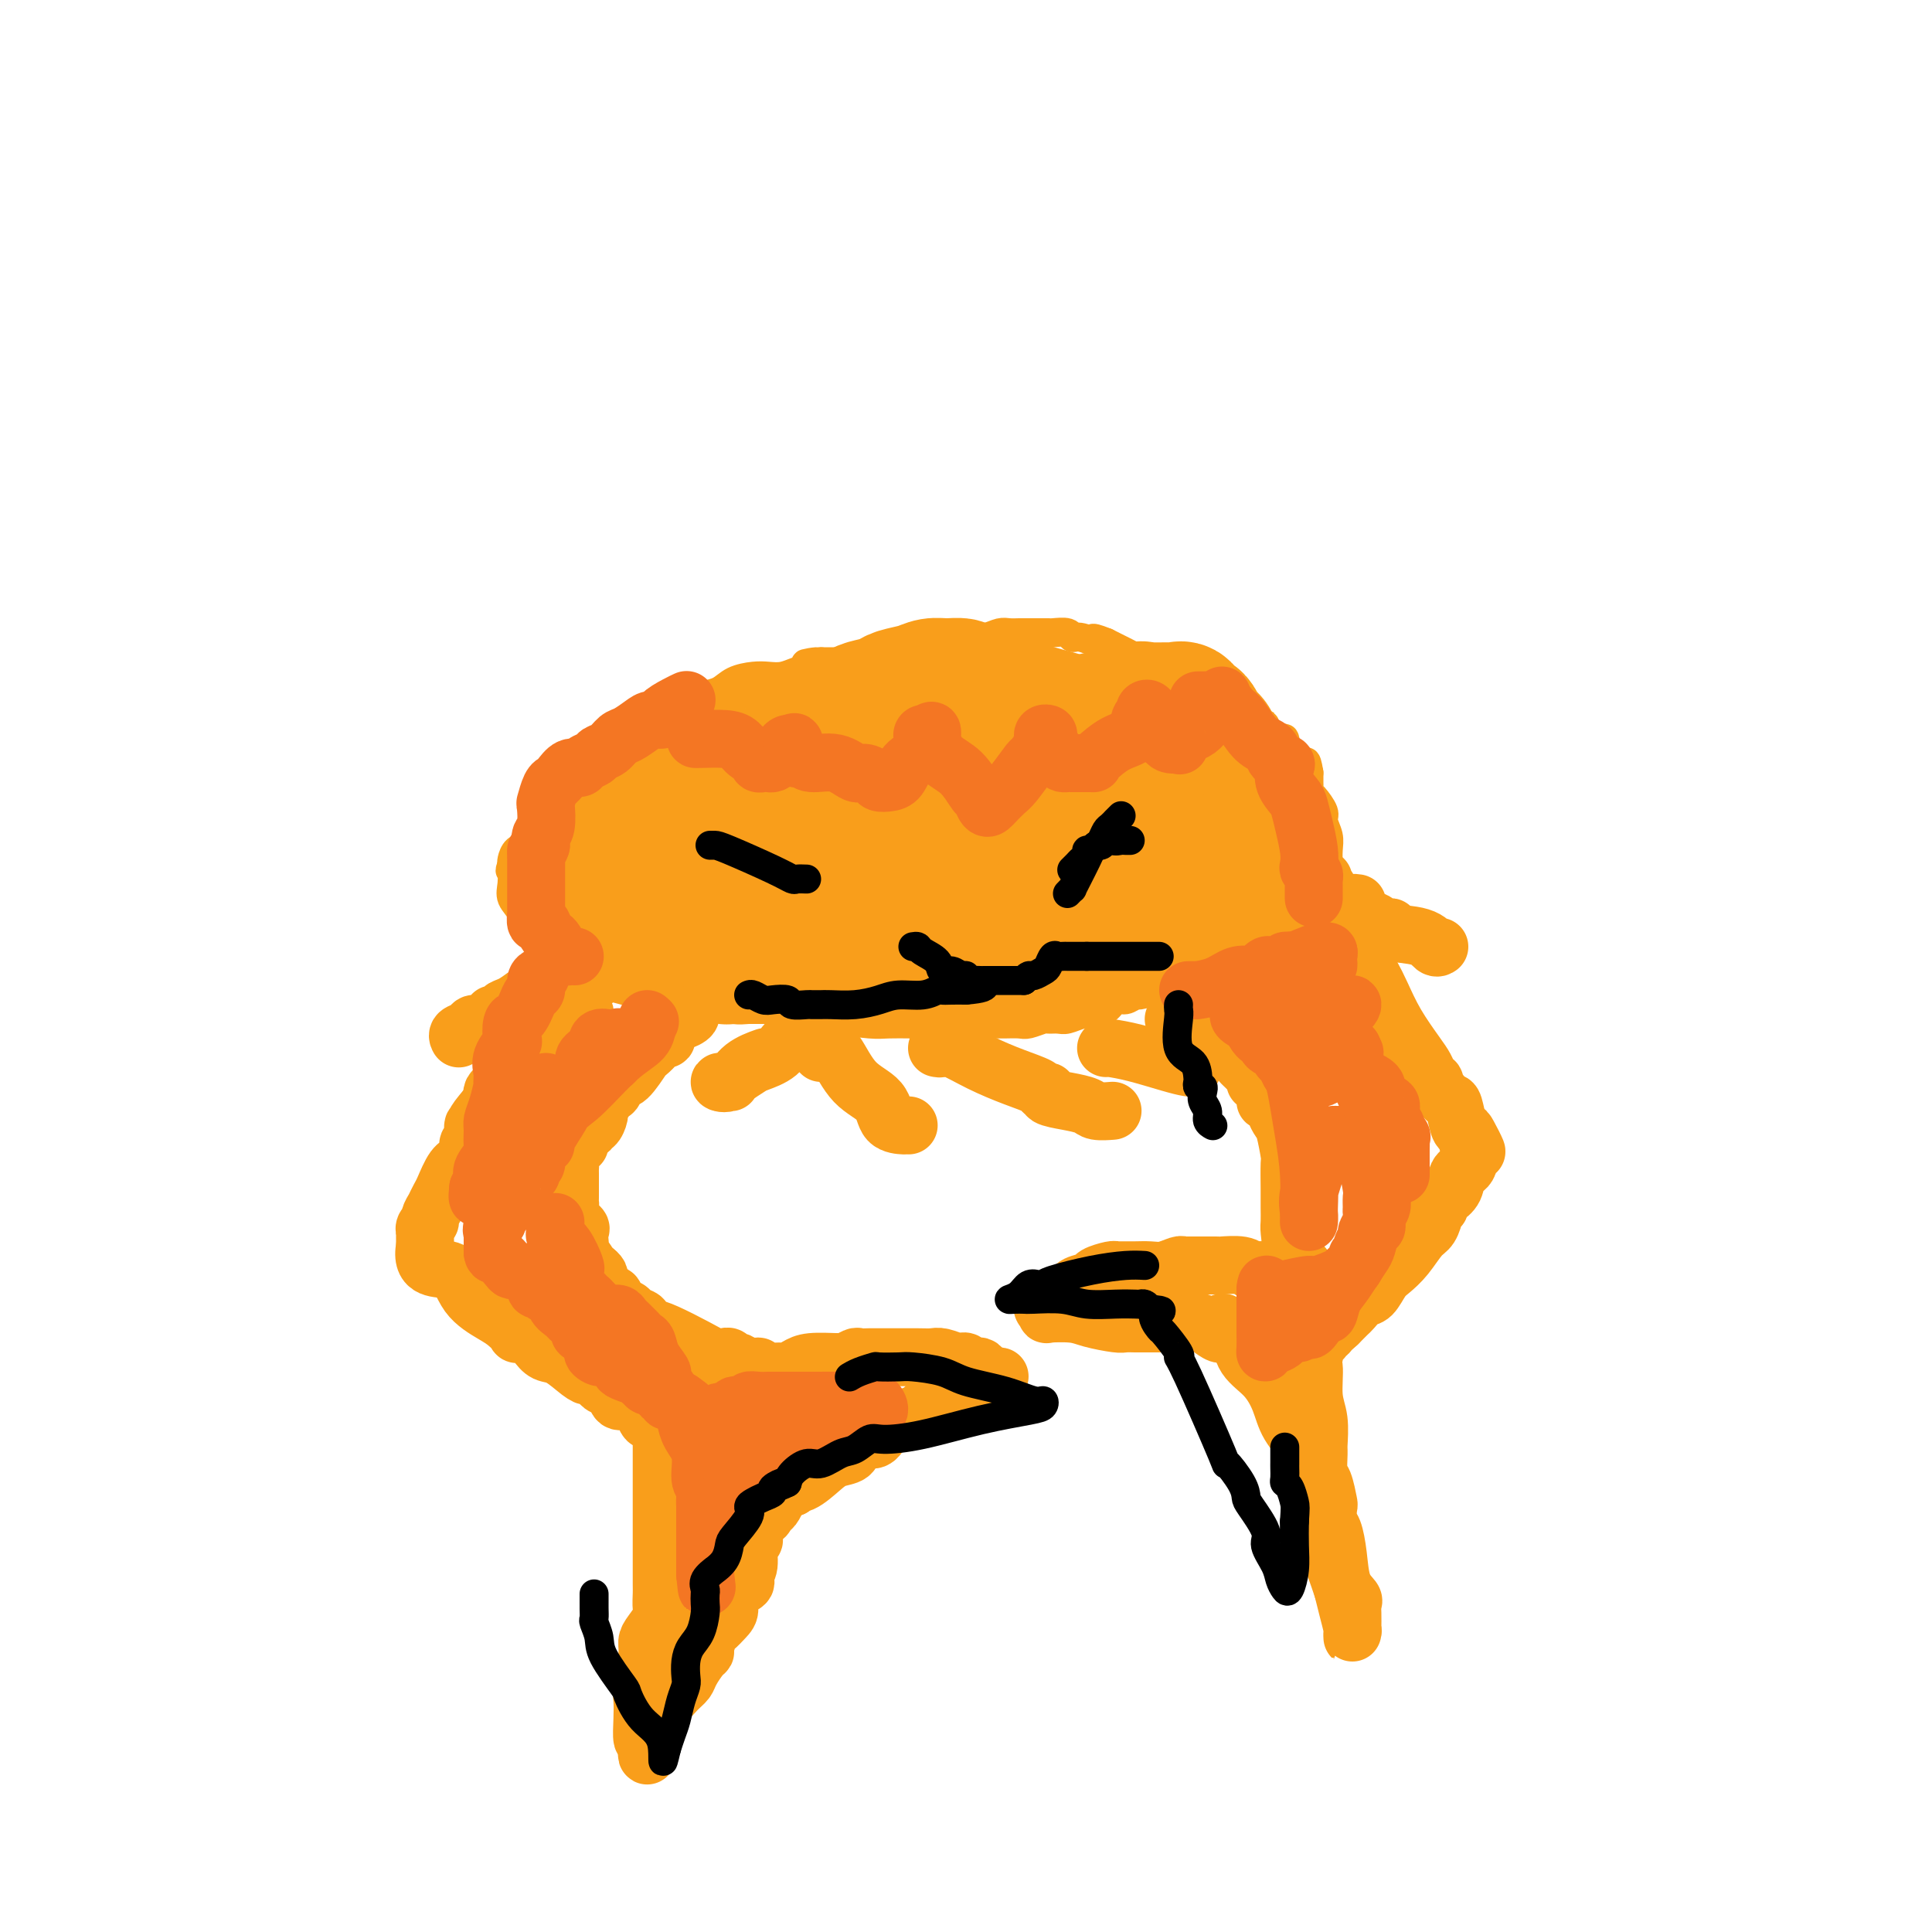 <svg viewBox='0 0 400 400' version='1.1' xmlns='http://www.w3.org/2000/svg' xmlns:xlink='http://www.w3.org/1999/xlink'><g fill='none' stroke='#F99E1B' stroke-width='6' stroke-linecap='round' stroke-linejoin='round'><path d='M119,204c0.094,0.022 0.189,0.044 1,0c0.811,-0.044 2.339,-0.152 4,0c1.661,0.152 3.454,0.566 5,1c1.546,0.434 2.847,0.887 4,1c1.153,0.113 2.160,-0.114 4,0c1.840,0.114 4.512,0.570 6,1c1.488,0.430 1.791,0.833 2,1c0.209,0.167 0.324,0.097 1,0c0.676,-0.097 1.913,-0.222 3,0c1.087,0.222 2.025,0.792 3,1c0.975,0.208 1.987,0.056 3,0c1.013,-0.056 2.027,-0.016 3,0c0.973,0.016 1.906,0.008 3,0c1.094,-0.008 2.350,-0.017 3,0c0.650,0.017 0.695,0.060 1,0c0.305,-0.060 0.872,-0.223 1,0c0.128,0.223 -0.183,0.830 0,1c0.183,0.170 0.858,-0.098 2,0c1.142,0.098 2.749,0.562 5,1c2.251,0.438 5.144,0.849 7,1c1.856,0.151 2.673,0.043 4,0c1.327,-0.043 3.163,-0.022 5,0'/><path d='M189,212c11.284,1.238 4.495,0.332 2,0c-2.495,-0.332 -0.697,-0.089 0,0c0.697,0.089 0.291,0.024 1,0c0.709,-0.024 2.532,-0.006 3,0c0.468,0.006 -0.420,0.002 0,0c0.420,-0.002 2.147,-0.001 3,0c0.853,0.001 0.832,0.001 2,0c1.168,-0.001 3.525,-0.004 5,0c1.475,0.004 2.068,0.015 3,0c0.932,-0.015 2.203,-0.057 3,0c0.797,0.057 1.118,0.212 2,0c0.882,-0.212 2.323,-0.793 3,-1c0.677,-0.207 0.589,-0.041 1,0c0.411,0.041 1.321,-0.043 2,0c0.679,0.043 1.126,0.214 2,0c0.874,-0.214 2.173,-0.813 3,-1c0.827,-0.187 1.181,0.037 2,0c0.819,-0.037 2.101,-0.335 3,-1c0.899,-0.665 1.415,-1.698 2,-2c0.585,-0.302 1.241,0.126 2,0c0.759,-0.126 1.622,-0.807 2,-1c0.378,-0.193 0.273,0.102 1,0c0.727,-0.102 2.287,-0.602 3,-1c0.713,-0.398 0.580,-0.695 1,-1c0.420,-0.305 1.393,-0.620 2,-1c0.607,-0.380 0.847,-0.827 1,-1c0.153,-0.173 0.218,-0.074 1,0c0.782,0.074 2.282,0.123 3,0c0.718,-0.123 0.655,-0.418 1,-1c0.345,-0.582 1.099,-1.452 2,-2c0.901,-0.548 1.951,-0.774 3,-1'/><path d='M253,198c4.356,-1.896 3.244,-1.137 3,-1c-0.244,0.137 0.378,-0.348 1,-1c0.622,-0.652 1.244,-1.470 2,-2c0.756,-0.530 1.647,-0.771 2,-1c0.353,-0.229 0.170,-0.446 1,-1c0.830,-0.554 2.674,-1.445 4,-2c1.326,-0.555 2.135,-0.775 3,-1c0.865,-0.225 1.786,-0.457 2,-1c0.214,-0.543 -0.279,-1.399 0,-2c0.279,-0.601 1.329,-0.949 2,-1c0.671,-0.051 0.965,0.195 1,0c0.035,-0.195 -0.187,-0.830 0,-1c0.187,-0.170 0.782,0.125 1,0c0.218,-0.125 0.058,-0.669 0,-1c-0.058,-0.331 -0.014,-0.447 0,-1c0.014,-0.553 -0.000,-1.542 0,-2c0.000,-0.458 0.016,-0.387 0,-1c-0.016,-0.613 -0.063,-1.912 0,-3c0.063,-1.088 0.238,-1.965 0,-3c-0.238,-1.035 -0.887,-2.228 -1,-3c-0.113,-0.772 0.309,-1.123 0,-2c-0.309,-0.877 -1.351,-2.279 -2,-3c-0.649,-0.721 -0.906,-0.760 -1,-1c-0.094,-0.240 -0.025,-0.680 0,-1c0.025,-0.320 0.007,-0.520 0,-1c-0.007,-0.480 -0.004,-1.240 0,-2'/><path d='M271,160c-0.658,-4.052 -0.804,-1.683 -1,-1c-0.196,0.683 -0.442,-0.321 -1,-1c-0.558,-0.679 -1.427,-1.033 -2,-2c-0.573,-0.967 -0.851,-2.545 -1,-3c-0.149,-0.455 -0.170,0.214 -1,0c-0.830,-0.214 -2.468,-1.312 -3,-2c-0.532,-0.688 0.042,-0.967 0,-1c-0.042,-0.033 -0.698,0.178 -1,0c-0.302,-0.178 -0.248,-0.746 -1,-1c-0.752,-0.254 -2.311,-0.196 -3,-1c-0.689,-0.804 -0.509,-2.472 -1,-3c-0.491,-0.528 -1.654,0.084 -2,0c-0.346,-0.084 0.125,-0.862 0,-1c-0.125,-0.138 -0.845,0.366 -1,0c-0.155,-0.366 0.257,-1.601 0,-2c-0.257,-0.399 -1.181,0.038 -2,0c-0.819,-0.038 -1.533,-0.550 -2,-1c-0.467,-0.450 -0.688,-0.837 -1,-1c-0.312,-0.163 -0.716,-0.103 -1,0c-0.284,0.103 -0.450,0.248 -1,0c-0.550,-0.248 -1.485,-0.890 -2,-1c-0.515,-0.110 -0.609,0.311 -1,0c-0.391,-0.311 -1.077,-1.354 -2,-2c-0.923,-0.646 -2.081,-0.894 -3,-1c-0.919,-0.106 -1.597,-0.070 -2,0c-0.403,0.070 -0.531,0.173 -1,0c-0.469,-0.173 -1.280,-0.624 -2,-1c-0.720,-0.376 -1.349,-0.679 -2,-1c-0.651,-0.321 -1.326,-0.661 -2,-1'/><path d='M229,133c-4.479,-1.791 -2.177,-0.270 -2,0c0.177,0.270 -1.771,-0.712 -3,-1c-1.229,-0.288 -1.740,0.119 -2,0c-0.260,-0.119 -0.269,-0.764 -1,-1c-0.731,-0.236 -2.184,-0.063 -3,0c-0.816,0.063 -0.995,0.017 -1,0c-0.005,-0.017 0.165,-0.005 0,0c-0.165,0.005 -0.663,0.001 -1,0c-0.337,-0.001 -0.512,-0.001 -1,0c-0.488,0.001 -1.287,0.004 -2,0c-0.713,-0.004 -1.338,-0.013 -2,0c-0.662,0.013 -1.360,0.050 -2,0c-0.640,-0.050 -1.222,-0.185 -2,0c-0.778,0.185 -1.752,0.691 -3,1c-1.248,0.309 -2.768,0.422 -4,1c-1.232,0.578 -2.175,1.623 -3,2c-0.825,0.377 -1.532,0.087 -2,0c-0.468,-0.087 -0.697,0.029 -1,0c-0.303,-0.029 -0.679,-0.204 -1,0c-0.321,0.204 -0.585,0.787 -1,1c-0.415,0.213 -0.979,0.056 -1,0c-0.021,-0.056 0.501,-0.011 0,0c-0.501,0.011 -2.025,-0.011 -3,0c-0.975,0.011 -1.401,0.056 -2,0c-0.599,-0.056 -1.373,-0.211 -2,0c-0.627,0.211 -1.108,0.789 -2,1c-0.892,0.211 -2.195,0.057 -3,0c-0.805,-0.057 -1.113,-0.015 -2,0c-0.887,0.015 -2.354,0.004 -3,0c-0.646,-0.004 -0.470,-0.001 -1,0c-0.530,0.001 -1.765,0.001 -3,0'/><path d='M170,137c-5.928,0.879 -2.249,0.078 -1,0c1.249,-0.078 0.068,0.567 -1,1c-1.068,0.433 -2.022,0.654 -3,1c-0.978,0.346 -1.980,0.818 -3,1c-1.020,0.182 -2.059,0.076 -3,0c-0.941,-0.076 -1.785,-0.122 -3,0c-1.215,0.122 -2.803,0.411 -4,1c-1.197,0.589 -2.005,1.479 -3,2c-0.995,0.521 -2.179,0.675 -3,1c-0.821,0.325 -1.280,0.823 -2,1c-0.720,0.177 -1.700,0.035 -2,0c-0.300,-0.035 0.082,0.037 0,0c-0.082,-0.037 -0.628,-0.182 -1,0c-0.372,0.182 -0.570,0.692 -1,1c-0.430,0.308 -1.092,0.415 -2,1c-0.908,0.585 -2.062,1.650 -3,2c-0.938,0.350 -1.660,-0.013 -2,0c-0.340,0.013 -0.297,0.402 -1,1c-0.703,0.598 -2.151,1.406 -3,2c-0.849,0.594 -1.099,0.973 -1,1c0.099,0.027 0.547,-0.300 0,0c-0.547,0.300 -2.088,1.225 -3,2c-0.912,0.775 -1.197,1.401 -2,2c-0.803,0.599 -2.126,1.173 -3,2c-0.874,0.827 -1.298,1.908 -2,3c-0.702,1.092 -1.680,2.194 -3,3c-1.320,0.806 -2.981,1.315 -4,3c-1.019,1.685 -1.397,4.544 -2,6c-0.603,1.456 -1.432,1.507 -2,2c-0.568,0.493 -0.877,1.426 -1,2c-0.123,0.574 -0.062,0.787 0,1'/><path d='M106,179c-0.774,1.918 -0.209,1.213 0,1c0.209,-0.213 0.063,0.067 0,0c-0.063,-0.067 -0.043,-0.481 0,0c0.043,0.481 0.109,1.857 0,3c-0.109,1.143 -0.393,2.054 0,3c0.393,0.946 1.463,1.926 2,3c0.537,1.074 0.540,2.242 1,3c0.460,0.758 1.375,1.106 2,2c0.625,0.894 0.960,2.334 1,3c0.040,0.666 -0.214,0.559 0,1c0.214,0.441 0.898,1.431 1,2c0.102,0.569 -0.376,0.716 0,1c0.376,0.284 1.608,0.703 2,1c0.392,0.297 -0.054,0.471 0,1c0.054,0.529 0.608,1.411 1,2c0.392,0.589 0.623,0.883 1,1c0.377,0.117 0.900,0.056 1,0c0.100,-0.056 -0.222,-0.106 0,0c0.222,0.106 0.987,0.369 2,1c1.013,0.631 2.273,1.632 3,2c0.727,0.368 0.922,0.105 1,0c0.078,-0.105 0.039,-0.053 0,0'/></g>
<g fill='none' stroke='#F99E1B' stroke-width='28' stroke-linecap='round' stroke-linejoin='round'><path d='M203,170c-0.437,-0.215 -0.874,-0.429 -2,-1c-1.126,-0.571 -2.940,-1.498 -5,-2c-2.060,-0.502 -4.366,-0.579 -6,-1c-1.634,-0.421 -2.594,-1.184 -4,-2c-1.406,-0.816 -3.256,-1.683 -4,-2c-0.744,-0.317 -0.382,-0.085 -1,0c-0.618,0.085 -2.216,0.023 -4,0c-1.784,-0.023 -3.755,-0.006 -6,0c-2.245,0.006 -4.764,0.001 -7,0c-2.236,-0.001 -4.188,0.003 -6,0c-1.812,-0.003 -3.482,-0.012 -5,0c-1.518,0.012 -2.883,0.044 -4,0c-1.117,-0.044 -1.987,-0.166 -3,0c-1.013,0.166 -2.170,0.619 -3,1c-0.830,0.381 -1.333,0.690 -2,1c-0.667,0.310 -1.498,0.623 -2,1c-0.502,0.377 -0.674,0.819 -1,1c-0.326,0.181 -0.804,0.100 -1,0c-0.196,-0.100 -0.109,-0.219 0,0c0.109,0.219 0.242,0.776 0,1c-0.242,0.224 -0.857,0.116 -1,0c-0.143,-0.116 0.186,-0.239 0,0c-0.186,0.239 -0.886,0.841 -1,2c-0.114,1.159 0.358,2.874 0,4c-0.358,1.126 -1.546,1.664 -2,2c-0.454,0.336 -0.173,0.472 0,1c0.173,0.528 0.239,1.450 0,2c-0.239,0.550 -0.783,0.729 -1,1c-0.217,0.271 -0.109,0.636 0,1'/><path d='M132,180c-0.630,1.824 -0.704,0.883 -1,1c-0.296,0.117 -0.813,1.290 -1,2c-0.187,0.710 -0.045,0.955 0,1c0.045,0.045 -0.007,-0.111 0,0c0.007,0.111 0.073,0.488 0,1c-0.073,0.512 -0.286,1.158 0,2c0.286,0.842 1.072,1.879 2,3c0.928,1.121 1.997,2.325 3,3c1.003,0.675 1.940,0.821 3,1c1.060,0.179 2.242,0.392 3,1c0.758,0.608 1.092,1.613 2,2c0.908,0.387 2.389,0.156 3,0c0.611,-0.156 0.351,-0.238 1,0c0.649,0.238 2.208,0.796 3,1c0.792,0.204 0.818,0.055 1,0c0.182,-0.055 0.519,-0.015 3,0c2.481,0.015 7.106,0.004 9,0c1.894,-0.004 1.059,-0.001 3,0c1.941,0.001 6.659,0.000 9,0c2.341,-0.000 2.306,-0.000 3,0c0.694,0.000 2.118,0.000 3,0c0.882,-0.000 1.221,-0.000 2,0c0.779,0.000 1.996,0.000 3,0c1.004,-0.000 1.795,-0.000 3,0c1.205,0.000 2.824,0.000 4,0c1.176,-0.000 1.907,-0.000 3,0c1.093,0.000 2.546,0.000 4,0'/><path d='M200,198c9.448,0.159 4.568,0.058 3,0c-1.568,-0.058 0.175,-0.071 1,0c0.825,0.071 0.733,0.226 2,0c1.267,-0.226 3.894,-0.834 6,-1c2.106,-0.166 3.691,0.109 5,0c1.309,-0.109 2.342,-0.603 3,-1c0.658,-0.397 0.940,-0.698 2,-1c1.060,-0.302 2.899,-0.607 4,-1c1.101,-0.393 1.465,-0.875 2,-1c0.535,-0.125 1.242,0.107 2,0c0.758,-0.107 1.568,-0.553 2,-1c0.432,-0.447 0.486,-0.894 1,-1c0.514,-0.106 1.490,0.130 2,0c0.510,-0.130 0.556,-0.626 1,-1c0.444,-0.374 1.285,-0.625 2,-1c0.715,-0.375 1.304,-0.874 2,-1c0.696,-0.126 1.500,0.122 2,0c0.500,-0.122 0.695,-0.613 1,-1c0.305,-0.387 0.718,-0.669 1,-1c0.282,-0.331 0.433,-0.710 1,-1c0.567,-0.290 1.549,-0.490 2,-1c0.451,-0.510 0.369,-1.331 1,-2c0.631,-0.669 1.973,-1.187 3,-2c1.027,-0.813 1.739,-1.920 2,-3c0.261,-1.080 0.070,-2.134 0,-3c-0.070,-0.866 -0.019,-1.546 0,-2c0.019,-0.454 0.005,-0.682 0,-1c-0.005,-0.318 -0.001,-0.724 0,-1c0.001,-0.276 0.000,-0.420 0,-1c-0.000,-0.580 -0.000,-1.594 0,-2c0.000,-0.406 0.000,-0.203 0,0'/><path d='M253,167c-0.406,-2.018 -1.421,-2.064 -2,-2c-0.579,0.064 -0.723,0.239 -1,0c-0.277,-0.239 -0.689,-0.890 -1,-1c-0.311,-0.110 -0.521,0.321 -1,0c-0.479,-0.321 -1.225,-1.396 -2,-2c-0.775,-0.604 -1.577,-0.738 -2,-1c-0.423,-0.262 -0.466,-0.650 -1,-1c-0.534,-0.350 -1.560,-0.660 -2,-1c-0.440,-0.340 -0.294,-0.710 -1,-1c-0.706,-0.290 -2.265,-0.500 -3,-1c-0.735,-0.500 -0.646,-1.288 -2,-2c-1.354,-0.712 -4.149,-1.346 -6,-2c-1.851,-0.654 -2.757,-1.327 -4,-2c-1.243,-0.673 -2.824,-1.346 -5,-2c-2.176,-0.654 -4.949,-1.289 -7,-2c-2.051,-0.711 -3.382,-1.497 -5,-2c-1.618,-0.503 -3.525,-0.724 -5,-1c-1.475,-0.276 -2.518,-0.607 -3,-1c-0.482,-0.393 -0.402,-0.848 -1,-1c-0.598,-0.152 -1.874,0.001 -3,0c-1.126,-0.001 -2.100,-0.155 -3,0c-0.900,0.155 -1.724,0.617 -3,1c-1.276,0.383 -3.003,0.685 -4,1c-0.997,0.315 -1.264,0.644 -2,1c-0.736,0.356 -1.941,0.740 -3,1c-1.059,0.260 -1.972,0.396 -3,1c-1.028,0.604 -2.173,1.677 -3,2c-0.827,0.323 -1.338,-0.105 -2,0c-0.662,0.105 -1.475,0.744 -2,1c-0.525,0.256 -0.763,0.128 -1,0'/><path d='M170,150c-4.286,1.637 -2.001,1.729 -2,2c0.001,0.271 -2.283,0.721 -4,1c-1.717,0.279 -2.868,0.385 -4,1c-1.132,0.615 -2.245,1.737 -3,2c-0.755,0.263 -1.151,-0.333 -2,0c-0.849,0.333 -2.152,1.594 -3,2c-0.848,0.406 -1.240,-0.045 -2,0c-0.760,0.045 -1.886,0.586 -3,1c-1.114,0.414 -2.215,0.701 -3,1c-0.785,0.299 -1.254,0.609 -2,1c-0.746,0.391 -1.768,0.864 -2,1c-0.232,0.136 0.325,-0.066 0,0c-0.325,0.066 -1.531,0.399 -3,1c-1.469,0.601 -3.201,1.471 -4,2c-0.799,0.529 -0.666,0.719 -1,1c-0.334,0.281 -1.136,0.654 -2,1c-0.864,0.346 -1.790,0.666 -2,1c-0.210,0.334 0.298,0.681 0,1c-0.298,0.319 -1.400,0.610 -2,1c-0.600,0.390 -0.697,0.878 -1,1c-0.303,0.122 -0.813,-0.121 -1,0c-0.187,0.121 -0.051,0.606 0,1c0.051,0.394 0.016,0.696 0,1c-0.016,0.304 -0.012,0.609 0,1c0.012,0.391 0.034,0.867 0,1c-0.034,0.133 -0.122,-0.078 0,0c0.122,0.078 0.456,0.444 1,1c0.544,0.556 1.298,1.302 2,2c0.702,0.698 1.351,1.349 2,2'/><path d='M129,180c1.565,1.290 2.976,1.515 4,2c1.024,0.485 1.659,1.229 3,2c1.341,0.771 3.387,1.569 5,2c1.613,0.431 2.794,0.494 4,1c1.206,0.506 2.436,1.456 4,2c1.564,0.544 3.463,0.682 6,1c2.537,0.318 5.711,0.814 8,1c2.289,0.186 3.691,0.060 5,0c1.309,-0.060 2.525,-0.054 4,0c1.475,0.054 3.208,0.154 4,0c0.792,-0.154 0.642,-0.564 1,-1c0.358,-0.436 1.225,-0.897 2,-1c0.775,-0.103 1.457,0.152 2,0c0.543,-0.152 0.945,-0.710 2,-1c1.055,-0.290 2.763,-0.312 5,-1c2.237,-0.688 5.003,-2.040 7,-3c1.997,-0.960 3.226,-1.526 4,-2c0.774,-0.474 1.095,-0.854 1,-1c-0.095,-0.146 -0.604,-0.058 0,0c0.604,0.058 2.320,0.087 3,0c0.680,-0.087 0.323,-0.290 2,-1c1.677,-0.710 5.389,-1.928 10,-3c4.611,-1.072 10.123,-1.999 16,-3c5.877,-1.001 12.121,-2.077 16,-3c3.879,-0.923 5.394,-1.692 6,-2c0.606,-0.308 0.303,-0.154 0,0'/><path d='M253,169c5.960,-1.042 1.861,0.354 0,1c-1.861,0.646 -1.483,0.543 -2,1c-0.517,0.457 -1.929,1.473 -3,2c-1.071,0.527 -1.802,0.563 -4,1c-2.198,0.437 -5.862,1.275 -9,2c-3.138,0.725 -5.748,1.337 -9,2c-3.252,0.663 -7.146,1.379 -10,2c-2.854,0.621 -4.668,1.149 -9,2c-4.332,0.851 -11.181,2.025 -16,3c-4.819,0.975 -7.609,1.752 -10,2c-2.391,0.248 -4.384,-0.031 -7,0c-2.616,0.031 -5.854,0.372 -10,0c-4.146,-0.372 -9.200,-1.458 -13,-2c-3.800,-0.542 -6.344,-0.539 -9,-1c-2.656,-0.461 -5.422,-1.386 -7,-2c-1.578,-0.614 -1.967,-0.916 -2,-1c-0.033,-0.084 0.290,0.051 0,0c-0.290,-0.051 -1.195,-0.287 -1,-1c0.195,-0.713 1.489,-1.903 3,-3c1.511,-1.097 3.240,-2.102 5,-3c1.760,-0.898 3.551,-1.691 6,-3c2.449,-1.309 5.557,-3.135 8,-4c2.443,-0.865 4.220,-0.768 6,-1c1.780,-0.232 3.563,-0.794 5,-1c1.437,-0.206 2.530,-0.055 4,0c1.470,0.055 3.319,0.015 6,0c2.681,-0.015 6.195,-0.004 10,0c3.805,0.004 7.903,0.002 12,0'/><path d='M197,165c8.917,-0.309 9.711,-0.081 12,0c2.289,0.081 6.073,0.015 9,0c2.927,-0.015 4.995,0.021 6,0c1.005,-0.021 0.945,-0.100 1,0c0.055,0.100 0.224,0.378 1,0c0.776,-0.378 2.158,-1.411 3,-2c0.842,-0.589 1.145,-0.735 2,-1c0.855,-0.265 2.263,-0.651 3,-1c0.737,-0.349 0.803,-0.662 1,-1c0.197,-0.338 0.526,-0.702 0,-1c-0.526,-0.298 -1.906,-0.529 -3,-1c-1.094,-0.471 -1.901,-1.184 -3,-2c-1.099,-0.816 -2.491,-1.737 -3,-2c-0.509,-0.263 -0.137,0.133 0,0c0.137,-0.133 0.039,-0.796 0,-1c-0.039,-0.204 -0.018,0.051 0,0c0.018,-0.051 0.034,-0.409 0,-1c-0.034,-0.591 -0.117,-1.415 0,-2c0.117,-0.585 0.433,-0.930 1,-1c0.567,-0.070 1.383,0.135 2,0c0.617,-0.135 1.033,-0.610 2,-1c0.967,-0.390 2.483,-0.695 4,-1'/><path d='M235,147c1.723,-0.464 1.529,-0.124 2,0c0.471,0.124 1.607,0.031 2,0c0.393,-0.031 0.042,-0.001 1,0c0.958,0.001 3.226,-0.029 4,0c0.774,0.029 0.053,0.115 0,0c-0.053,-0.115 0.563,-0.431 1,0c0.437,0.431 0.695,1.608 1,2c0.305,0.392 0.655,-0.000 1,0c0.345,0.000 0.684,0.393 1,1c0.316,0.607 0.609,1.427 1,2c0.391,0.573 0.879,0.900 1,1c0.121,0.100 -0.125,-0.027 0,0c0.125,0.027 0.620,0.209 1,1c0.380,0.791 0.643,2.190 1,3c0.357,0.810 0.806,1.031 1,1c0.194,-0.031 0.132,-0.313 0,0c-0.132,0.313 -0.334,1.222 0,2c0.334,0.778 1.204,1.427 2,2c0.796,0.573 1.519,1.070 2,2c0.481,0.930 0.721,2.292 1,3c0.279,0.708 0.597,0.763 1,1c0.403,0.237 0.893,0.655 1,1c0.107,0.345 -0.167,0.618 0,1c0.167,0.382 0.776,0.872 1,1c0.224,0.128 0.064,-0.106 0,0c-0.064,0.106 -0.032,0.553 0,1'/><path d='M261,172c2.630,4.495 0.705,3.232 0,3c-0.705,-0.232 -0.192,0.568 0,1c0.192,0.432 0.061,0.497 0,1c-0.061,0.503 -0.054,1.445 0,2c0.054,0.555 0.154,0.723 0,1c-0.154,0.277 -0.563,0.663 -1,1c-0.437,0.337 -0.901,0.627 -1,1c-0.099,0.373 0.166,0.831 0,1c-0.166,0.169 -0.762,0.048 -1,0c-0.238,-0.048 -0.119,-0.024 0,0'/></g>
<g fill='none' stroke='#F99E1B' stroke-width='12' stroke-linecap='round' stroke-linejoin='round'><path d='M127,198c0.253,0.167 0.506,0.335 0,1c-0.506,0.665 -1.772,1.828 -3,3c-1.228,1.172 -2.420,2.352 -4,4c-1.580,1.648 -3.549,3.763 -5,5c-1.451,1.237 -2.385,1.596 -3,2c-0.615,0.404 -0.910,0.853 -1,1c-0.090,0.147 0.024,-0.007 0,0c-0.024,0.007 -0.188,0.177 -1,1c-0.812,0.823 -2.273,2.301 -3,3c-0.727,0.699 -0.719,0.621 -1,1c-0.281,0.379 -0.849,1.215 -1,2c-0.151,0.785 0.117,1.520 0,2c-0.117,0.480 -0.619,0.706 -1,1c-0.381,0.294 -0.641,0.656 -1,1c-0.359,0.344 -0.818,0.669 -1,1c-0.182,0.331 -0.087,0.666 0,1c0.087,0.334 0.168,0.667 0,1c-0.168,0.333 -0.584,0.667 -1,1'/><path d='M101,229c-4.204,5.119 -1.714,2.418 -1,2c0.714,-0.418 -0.349,1.448 -1,2c-0.651,0.552 -0.892,-0.209 -1,0c-0.108,0.209 -0.084,1.387 0,2c0.084,0.613 0.227,0.662 0,1c-0.227,0.338 -0.824,0.966 -1,1c-0.176,0.034 0.069,-0.525 0,0c-0.069,0.525 -0.453,2.135 -1,3c-0.547,0.865 -1.256,0.987 -2,2c-0.744,1.013 -1.524,2.919 -2,4c-0.476,1.081 -0.648,1.336 -1,2c-0.352,0.664 -0.883,1.736 -1,2c-0.117,0.264 0.179,-0.279 0,0c-0.179,0.279 -0.833,1.379 -1,2c-0.167,0.621 0.151,0.763 0,1c-0.151,0.237 -0.773,0.569 -1,1c-0.227,0.431 -0.061,0.962 0,1c0.061,0.038 0.017,-0.418 0,0c-0.017,0.418 -0.009,1.709 0,3'/><path d='M88,258c-1.051,5.374 2.823,4.309 5,5c2.177,0.691 2.659,3.138 4,5c1.341,1.862 3.542,3.138 5,4c1.458,0.862 2.172,1.308 3,2c0.828,0.692 1.768,1.629 2,2c0.232,0.371 -0.246,0.178 0,0c0.246,-0.178 1.214,-0.339 2,0c0.786,0.339 1.391,1.177 2,2c0.609,0.823 1.224,1.631 2,2c0.776,0.369 1.714,0.298 3,1c1.286,0.702 2.921,2.177 4,3c1.079,0.823 1.603,0.993 2,1c0.397,0.007 0.669,-0.148 1,0c0.331,0.148 0.721,0.599 1,1c0.279,0.401 0.446,0.752 1,1c0.554,0.248 1.496,0.394 2,1c0.504,0.606 0.569,1.673 1,2c0.431,0.327 1.229,-0.085 2,0c0.771,0.085 1.516,0.668 2,1c0.484,0.332 0.708,0.414 1,1c0.292,0.586 0.653,1.676 1,2c0.347,0.324 0.681,-0.119 1,0c0.319,0.119 0.624,0.801 1,1c0.376,0.199 0.822,-0.086 1,0c0.178,0.086 0.089,0.543 0,1'/><path d='M137,296c5.000,3.500 2.500,2.250 0,1'/><path d='M137,297c-0.000,0.719 -0.000,2.016 0,3c0.000,0.984 0.000,1.656 0,3c-0.000,1.344 -0.000,3.362 0,4c0.000,0.638 0.000,-0.103 0,0c-0.000,0.103 -0.000,1.050 0,2c0.000,0.950 0.000,1.902 0,3c-0.000,1.098 -0.000,2.343 0,4c0.000,1.657 0.002,3.727 0,6c-0.002,2.273 -0.007,4.748 0,6c0.007,1.252 0.026,1.280 0,2c-0.026,0.720 -0.097,2.132 0,3c0.097,0.868 0.362,1.191 0,2c-0.362,0.809 -1.351,2.102 -2,3c-0.649,0.898 -0.958,1.400 -1,2c-0.042,0.600 0.184,1.297 0,3c-0.184,1.703 -0.779,4.412 -1,6c-0.221,1.588 -0.070,2.054 0,3c0.070,0.946 0.057,2.370 0,4c-0.057,1.630 -0.159,3.466 0,4c0.159,0.534 0.580,-0.233 1,-1'/><path d='M134,359c-0.318,9.340 0.386,1.689 1,-2c0.614,-3.689 1.138,-3.415 2,-4c0.862,-0.585 2.063,-2.027 3,-3c0.937,-0.973 1.609,-1.477 2,-2c0.391,-0.523 0.500,-1.065 1,-2c0.500,-0.935 1.390,-2.263 2,-3c0.610,-0.737 0.940,-0.883 1,-1c0.060,-0.117 -0.151,-0.204 0,-1c0.151,-0.796 0.664,-2.300 1,-3c0.336,-0.700 0.493,-0.597 1,-1c0.507,-0.403 1.362,-1.312 2,-2c0.638,-0.688 1.060,-1.154 1,-2c-0.060,-0.846 -0.600,-2.073 0,-3c0.600,-0.927 2.342,-1.555 3,-2c0.658,-0.445 0.233,-0.707 0,-1c-0.233,-0.293 -0.273,-0.616 0,-1c0.273,-0.384 0.858,-0.829 1,-2c0.142,-1.171 -0.159,-3.069 0,-4c0.159,-0.931 0.777,-0.896 1,-1c0.223,-0.104 0.049,-0.347 0,-1c-0.049,-0.653 0.025,-1.714 0,-2c-0.025,-0.286 -0.150,0.204 0,0c0.150,-0.204 0.575,-1.102 1,-2'/><path d='M157,314c0.643,-2.115 0.750,-0.402 1,0c0.250,0.402 0.644,-0.505 1,-1c0.356,-0.495 0.673,-0.577 1,-1c0.327,-0.423 0.665,-1.185 1,-2c0.335,-0.815 0.667,-1.681 1,-2c0.333,-0.319 0.667,-0.091 1,0c0.333,0.091 0.667,0.046 1,0'/><path d='M164,308c1.017,-1.195 0.059,-1.184 0,-1c-0.059,0.184 0.781,0.540 2,0c1.219,-0.540 2.816,-1.977 4,-3c1.184,-1.023 1.956,-1.632 3,-2c1.044,-0.368 2.361,-0.495 3,-1c0.639,-0.505 0.600,-1.387 1,-2c0.400,-0.613 1.238,-0.955 2,-1c0.762,-0.045 1.447,0.209 2,0c0.553,-0.209 0.975,-0.879 1,-1c0.025,-0.121 -0.345,0.308 0,0c0.345,-0.308 1.406,-1.355 2,-2c0.594,-0.645 0.722,-0.890 1,-1c0.278,-0.110 0.704,-0.085 1,0c0.296,0.085 0.460,0.230 1,0c0.540,-0.230 1.456,-0.835 2,-1c0.544,-0.165 0.715,0.111 1,0c0.285,-0.111 0.685,-0.607 1,-1c0.315,-0.393 0.545,-0.683 1,-1c0.455,-0.317 1.134,-0.662 2,-1c0.866,-0.338 1.918,-0.669 3,-1c1.082,-0.331 2.194,-0.663 3,-1c0.806,-0.337 1.304,-0.679 2,-1c0.696,-0.321 1.589,-0.622 2,-1c0.411,-0.378 0.342,-0.832 1,-1c0.658,-0.168 2.045,-0.048 2,0c-0.045,0.048 -1.523,0.024 -3,0'/><path d='M204,285c-0.581,-0.469 -0.535,-1.641 -1,-2c-0.465,-0.359 -1.441,0.096 -2,0c-0.559,-0.096 -0.702,-0.744 -1,-1c-0.298,-0.256 -0.753,-0.121 -1,0c-0.247,0.121 -0.286,0.229 -1,0c-0.714,-0.229 -2.102,-0.793 -3,-1c-0.898,-0.207 -1.304,-0.055 -2,0c-0.696,0.055 -1.681,0.015 -3,0c-1.319,-0.015 -2.973,-0.004 -4,0c-1.027,0.004 -1.426,-0.000 -2,0c-0.574,0.000 -1.323,0.004 -2,0c-0.677,-0.004 -1.281,-0.015 -2,0c-0.719,0.015 -1.551,0.057 -2,0c-0.449,-0.057 -0.515,-0.212 -1,0c-0.485,0.212 -1.390,0.792 -2,1c-0.610,0.208 -0.927,0.046 -1,0c-0.073,-0.046 0.097,0.026 -1,0c-1.097,-0.026 -3.460,-0.151 -5,0c-1.540,0.151 -2.258,0.576 -3,1c-0.742,0.424 -1.507,0.845 -2,1c-0.493,0.155 -0.712,0.044 -1,0c-0.288,-0.044 -0.644,-0.022 -1,0'/><path d='M161,284c-6.074,0.220 -4.257,-0.729 -4,-1c0.257,-0.271 -1.044,0.137 -2,0c-0.956,-0.137 -1.568,-0.820 -2,-1c-0.432,-0.180 -0.686,0.143 -1,0c-0.314,-0.143 -0.689,-0.752 -1,-1c-0.311,-0.248 -0.560,-0.133 -1,0c-0.440,0.133 -1.073,0.285 -2,0c-0.927,-0.285 -2.147,-1.008 -4,-2c-1.853,-0.992 -4.337,-2.255 -6,-3c-1.663,-0.745 -2.505,-0.973 -3,-1c-0.495,-0.027 -0.642,0.147 -1,0c-0.358,-0.147 -0.926,-0.615 -1,-1c-0.074,-0.385 0.346,-0.685 0,-1c-0.346,-0.315 -1.458,-0.643 -2,-1c-0.542,-0.357 -0.513,-0.743 -1,-1c-0.487,-0.257 -1.490,-0.383 -2,-1c-0.510,-0.617 -0.528,-1.723 -1,-2c-0.472,-0.277 -1.397,0.277 -2,0c-0.603,-0.277 -0.883,-1.383 -1,-2c-0.117,-0.617 -0.070,-0.743 0,-1c0.070,-0.257 0.163,-0.645 0,-1c-0.163,-0.355 -0.581,-0.678 -1,-1'/><path d='M123,263c-2.115,-1.841 -1.404,-0.443 -1,0c0.404,0.443 0.500,-0.070 0,-1c-0.500,-0.930 -1.596,-2.276 -2,-3c-0.404,-0.724 -0.116,-0.827 0,-1c0.116,-0.173 0.059,-0.417 0,-1c-0.059,-0.583 -0.121,-1.504 0,-2c0.121,-0.496 0.425,-0.567 0,-1c-0.425,-0.433 -1.578,-1.229 -2,-2c-0.422,-0.771 -0.113,-1.518 0,-2c0.113,-0.482 0.030,-0.701 0,-1c-0.030,-0.299 -0.008,-0.679 0,-1c0.008,-0.321 0.002,-0.583 0,-1c-0.002,-0.417 -0.000,-0.991 0,-1c0.000,-0.009 -0.001,0.545 0,0c0.001,-0.545 0.004,-2.191 0,-3c-0.004,-0.809 -0.016,-0.781 0,-1c0.016,-0.219 0.061,-0.685 0,-1c-0.061,-0.315 -0.228,-0.480 0,-1c0.228,-0.520 0.850,-1.396 1,-2c0.150,-0.604 -0.171,-0.936 0,-1c0.171,-0.064 0.834,0.142 1,0c0.166,-0.142 -0.167,-0.631 0,-1c0.167,-0.369 0.832,-0.619 1,-1c0.168,-0.381 -0.161,-0.894 0,-1c0.161,-0.106 0.813,0.194 1,0c0.187,-0.194 -0.091,-0.881 0,-1c0.091,-0.119 0.550,0.329 1,0c0.450,-0.329 0.890,-1.435 1,-2c0.110,-0.565 -0.112,-0.590 0,-1c0.112,-0.410 0.556,-1.205 1,-2'/><path d='M125,228c1.495,-2.187 1.733,-1.656 2,-2c0.267,-0.344 0.562,-1.563 1,-2c0.438,-0.437 1.020,-0.093 2,-1c0.980,-0.907 2.358,-3.065 3,-4c0.642,-0.935 0.546,-0.649 1,-1c0.454,-0.351 1.456,-1.340 2,-2c0.544,-0.660 0.629,-0.989 1,-1c0.371,-0.011 1.028,0.298 1,0c-0.028,-0.298 -0.739,-1.204 0,-2c0.739,-0.796 2.930,-1.484 4,-2c1.070,-0.516 1.020,-0.862 1,-1c-0.020,-0.138 -0.010,-0.069 0,0'/><path d='M274,182c-0.118,0.349 -0.237,0.699 0,1c0.237,0.301 0.828,0.555 1,1c0.172,0.445 -0.075,1.081 0,2c0.075,0.919 0.471,2.122 1,3c0.529,0.878 1.192,1.431 2,2c0.808,0.569 1.763,1.154 2,2c0.237,0.846 -0.244,1.953 0,3c0.244,1.047 1.213,2.034 2,3c0.787,0.966 1.391,1.911 2,3c0.609,1.089 1.224,2.323 2,4c0.776,1.677 1.715,3.799 3,6c1.285,2.201 2.918,4.483 4,6c1.082,1.517 1.612,2.268 2,3c0.388,0.732 0.632,1.443 1,2c0.368,0.557 0.858,0.958 1,1c0.142,0.042 -0.064,-0.276 0,0c0.064,0.276 0.398,1.146 1,2c0.602,0.854 1.471,1.693 2,2c0.529,0.307 0.719,0.083 1,1c0.281,0.917 0.652,2.976 1,4c0.348,1.024 0.674,1.012 1,1'/><path d='M303,234c4.713,8.231 1.997,2.808 1,1c-0.997,-1.808 -0.274,0.000 0,1c0.274,1.000 0.100,1.192 0,1c-0.100,-0.192 -0.124,-0.766 0,0c0.124,0.766 0.397,2.873 0,4c-0.397,1.127 -1.464,1.272 -2,2c-0.536,0.728 -0.540,2.037 -1,3c-0.460,0.963 -1.377,1.580 -2,2c-0.623,0.420 -0.954,0.645 -1,1c-0.046,0.355 0.193,0.842 0,1c-0.193,0.158 -0.817,-0.012 -1,0c-0.183,0.012 0.074,0.206 0,1c-0.074,0.794 -0.481,2.189 -1,3c-0.519,0.811 -1.150,1.037 -2,2c-0.850,0.963 -1.918,2.663 -3,4c-1.082,1.337 -2.178,2.313 -3,3c-0.822,0.687 -1.371,1.086 -2,2c-0.629,0.914 -1.337,2.341 -2,3c-0.663,0.659 -1.281,0.548 -2,1c-0.719,0.452 -1.540,1.468 -2,2c-0.460,0.532 -0.560,0.581 -1,1c-0.440,0.419 -1.220,1.210 -2,2'/><path d='M277,274c-3.411,3.257 -2.438,1.401 -2,1c0.438,-0.401 0.341,0.655 0,1c-0.341,0.345 -0.926,-0.021 -1,0c-0.074,0.021 0.365,0.429 0,1c-0.365,0.571 -1.533,1.306 -2,2c-0.467,0.694 -0.234,1.347 0,2'/><path d='M272,281c-0.757,1.232 -0.150,0.814 0,2c0.150,1.186 -0.157,3.978 0,6c0.157,2.022 0.777,3.274 1,5c0.223,1.726 0.049,3.927 0,5c-0.049,1.073 0.025,1.017 0,2c-0.025,0.983 -0.151,3.006 0,4c0.151,0.994 0.579,0.960 1,2c0.421,1.040 0.834,3.154 1,4c0.166,0.846 0.085,0.425 0,1c-0.085,0.575 -0.173,2.147 0,3c0.173,0.853 0.607,0.988 1,2c0.393,1.012 0.746,2.903 1,5c0.254,2.097 0.408,4.401 1,6c0.592,1.599 1.623,2.494 2,3c0.377,0.506 0.101,0.624 0,1c-0.101,0.376 -0.027,1.011 0,2c0.027,0.989 0.008,2.331 0,3c-0.008,0.669 -0.005,0.665 0,1c0.005,0.335 0.012,1.010 0,1c-0.012,-0.010 -0.045,-0.704 0,-1c0.045,-0.296 0.166,-0.195 0,-1c-0.166,-0.805 -0.619,-2.516 -1,-4c-0.381,-1.484 -0.691,-2.742 -1,-4'/><path d='M278,329c-1.003,-3.117 -2.511,-6.909 -3,-9c-0.489,-2.091 0.040,-2.483 0,-4c-0.040,-1.517 -0.651,-4.161 -1,-6c-0.349,-1.839 -0.438,-2.875 -1,-4c-0.562,-1.125 -1.598,-2.341 -2,-3c-0.402,-0.659 -0.170,-0.762 0,-1c0.170,-0.238 0.278,-0.610 0,-1c-0.278,-0.390 -0.944,-0.796 -1,-1c-0.056,-0.204 0.497,-0.206 0,-1c-0.497,-0.794 -2.042,-2.381 -3,-4c-0.958,-1.619 -1.327,-3.271 -2,-5c-0.673,-1.729 -1.650,-3.535 -3,-5c-1.350,-1.465 -3.073,-2.589 -4,-4c-0.927,-1.411 -1.057,-3.111 -1,-4c0.057,-0.889 0.302,-0.968 0,-1c-0.302,-0.032 -1.151,-0.016 -2,0'/><path d='M255,276c-3.043,-4.520 -1.651,-0.819 -2,0c-0.349,0.819 -2.439,-1.245 -4,-2c-1.561,-0.755 -2.593,-0.202 -4,0c-1.407,0.202 -3.188,0.054 -4,0c-0.812,-0.054 -0.655,-0.015 -1,0c-0.345,0.015 -1.192,0.005 -2,0c-0.808,-0.005 -1.578,-0.004 -2,0c-0.422,0.004 -0.498,0.011 -1,0c-0.502,-0.011 -1.432,-0.042 -2,0c-0.568,0.042 -0.774,0.156 -2,0c-1.226,-0.156 -3.470,-0.581 -5,-1c-1.530,-0.419 -2.344,-0.833 -4,-1c-1.656,-0.167 -4.155,-0.086 -5,0c-0.845,0.086 -0.038,0.177 0,0c0.038,-0.177 -0.694,-0.622 -1,-1c-0.306,-0.378 -0.185,-0.689 0,-1c0.185,-0.311 0.434,-0.622 1,-1c0.566,-0.378 1.447,-0.822 2,-1c0.553,-0.178 0.776,-0.089 1,0'/><path d='M220,268c0.904,-0.798 1.664,-0.792 2,-1c0.336,-0.208 0.247,-0.630 1,-1c0.753,-0.370 2.347,-0.688 3,-1c0.653,-0.312 0.366,-0.620 1,-1c0.634,-0.380 2.189,-0.834 3,-1c0.811,-0.166 0.877,-0.043 1,0c0.123,0.043 0.302,0.008 1,0c0.698,-0.008 1.913,0.012 3,0c1.087,-0.012 2.045,-0.056 3,0c0.955,0.056 1.905,0.211 3,0c1.095,-0.211 2.334,-0.789 3,-1c0.666,-0.211 0.758,-0.057 1,0c0.242,0.057 0.633,0.015 1,0c0.367,-0.015 0.712,-0.004 1,0c0.288,0.004 0.521,0.000 1,0c0.479,-0.000 1.203,0.004 2,0c0.797,-0.004 1.666,-0.015 2,0c0.334,0.015 0.133,0.057 1,0c0.867,-0.057 2.803,-0.211 4,0c1.197,0.211 1.655,0.789 2,1c0.345,0.211 0.579,0.057 1,0c0.421,-0.057 1.030,-0.015 2,0c0.970,0.015 2.299,0.004 3,0c0.701,-0.004 0.772,-0.001 1,0c0.228,0.001 0.614,0.001 1,0'/><path d='M267,263c5.724,-0.391 1.534,-1.368 0,-2c-1.534,-0.632 -0.411,-0.919 0,-2c0.411,-1.081 0.110,-2.958 0,-4c-0.110,-1.042 -0.030,-1.250 0,-2c0.030,-0.750 0.009,-2.042 0,-3c-0.009,-0.958 -0.005,-1.580 0,-2c0.005,-0.420 0.013,-0.636 0,-2c-0.013,-1.364 -0.046,-3.875 0,-5c0.046,-1.125 0.171,-0.865 0,-2c-0.171,-1.135 -0.637,-3.667 -1,-5c-0.363,-1.333 -0.623,-1.467 -1,-2c-0.377,-0.533 -0.870,-1.465 -1,-2c-0.130,-0.535 0.105,-0.672 0,-1c-0.105,-0.328 -0.549,-0.848 -1,-1c-0.451,-0.152 -0.909,0.064 -1,0c-0.091,-0.064 0.186,-0.409 0,-1c-0.186,-0.591 -0.834,-1.429 -1,-2c-0.166,-0.571 0.148,-0.874 0,-1c-0.148,-0.126 -0.760,-0.075 -1,0c-0.240,0.075 -0.107,0.174 0,0c0.107,-0.174 0.188,-0.621 0,-1c-0.188,-0.379 -0.644,-0.691 -1,-1c-0.356,-0.309 -0.613,-0.617 -1,-1c-0.387,-0.383 -0.905,-0.841 -1,-1c-0.095,-0.159 0.234,-0.018 -1,-1c-1.234,-0.982 -4.029,-3.086 -6,-4c-1.971,-0.914 -3.116,-0.637 -4,-1c-0.884,-0.363 -1.507,-1.367 -2,-2c-0.493,-0.633 -0.855,-0.895 -1,-1c-0.145,-0.105 -0.072,-0.052 0,0'/><path d='M171,218c-0.417,0.000 -0.833,0.000 -1,0c-0.167,0.000 -0.083,0.000 0,0'/><path d='M171,213c0.224,-0.365 0.449,-0.729 0,-1c-0.449,-0.271 -1.570,-0.448 -2,0c-0.430,0.448 -0.169,1.519 -1,2c-0.831,0.481 -2.755,0.370 -4,1c-1.245,0.630 -1.813,2.001 -3,3c-1.187,0.999 -2.995,1.627 -4,2c-1.005,0.373 -1.206,0.492 -2,1c-0.794,0.508 -2.179,1.407 -3,2c-0.821,0.593 -1.078,0.882 -1,1c0.078,0.118 0.491,0.066 0,0c-0.491,-0.066 -1.886,-0.148 -2,0c-0.114,0.148 1.052,0.524 2,0c0.948,-0.524 1.678,-1.949 3,-3c1.322,-1.051 3.235,-1.729 4,-2c0.765,-0.271 0.383,-0.136 0,0'/><path d='M168,212c-0.158,-0.291 -0.316,-0.582 0,0c0.316,0.582 1.104,2.037 2,3c0.896,0.963 1.898,1.435 3,3c1.102,1.565 2.305,4.223 4,6c1.695,1.777 3.884,2.672 5,4c1.116,1.328 1.161,3.088 2,4c0.839,0.912 2.472,0.976 3,1c0.528,0.024 -0.050,0.006 0,0c0.050,-0.006 0.729,-0.002 1,0c0.271,0.002 0.136,0.001 0,0'/><path d='M194,217c0.332,0.070 0.664,0.141 1,0c0.336,-0.141 0.677,-0.493 2,0c1.323,0.493 3.627,1.830 6,3c2.373,1.170 4.815,2.173 7,3c2.185,0.827 4.114,1.479 5,2c0.886,0.521 0.731,0.913 1,1c0.269,0.087 0.963,-0.131 1,0c0.037,0.131 -0.581,0.609 0,1c0.581,0.391 2.363,0.693 4,1c1.637,0.307 3.130,0.618 4,1c0.870,0.382 1.119,0.834 2,1c0.881,0.166 2.395,0.048 3,0c0.605,-0.048 0.303,-0.024 0,0'/><path d='M229,217c0.038,-0.061 0.077,-0.121 1,0c0.923,0.121 2.731,0.425 5,1c2.269,0.575 5.000,1.422 7,2c2.000,0.578 3.269,0.886 4,1c0.731,0.114 0.923,0.032 1,0c0.077,-0.032 0.038,-0.016 0,0'/><path d='M281,187c-0.347,-0.058 -0.694,-0.117 -1,0c-0.306,0.117 -0.570,0.409 0,1c0.570,0.591 1.976,1.482 3,2c1.024,0.518 1.667,0.662 2,1c0.333,0.338 0.355,0.869 1,1c0.645,0.131 1.914,-0.137 2,0c0.086,0.137 -1.010,0.677 0,1c1.010,0.323 4.126,0.427 6,1c1.874,0.573 2.504,1.616 3,2c0.496,0.384 0.856,0.110 1,0c0.144,-0.110 0.072,-0.055 0,0'/><path d='M120,199c-0.080,0.448 -0.160,0.897 0,1c0.160,0.103 0.560,-0.138 0,0c-0.560,0.138 -2.078,0.657 -3,1c-0.922,0.343 -1.246,0.511 -2,1c-0.754,0.489 -1.937,1.298 -3,2c-1.063,0.702 -2.006,1.298 -3,2c-0.994,0.702 -2.041,1.511 -3,2c-0.959,0.489 -1.832,0.657 -2,1c-0.168,0.343 0.368,0.862 0,1c-0.368,0.138 -1.642,-0.104 -2,0c-0.358,0.104 0.198,0.552 0,1c-0.198,0.448 -1.149,0.894 -2,1c-0.851,0.106 -1.601,-0.129 -2,0c-0.399,0.129 -0.447,0.622 -1,1c-0.553,0.378 -1.610,0.640 -2,1c-0.390,0.360 -0.111,0.817 0,1c0.111,0.183 0.056,0.091 0,0'/></g>
<g fill='none' stroke='#F47623' stroke-width='12' stroke-linecap='round' stroke-linejoin='round'><path d='M142,145c0.132,-0.061 0.264,-0.122 0,0c-0.264,0.122 -0.923,0.427 -2,1c-1.077,0.573 -2.571,1.414 -3,2c-0.429,0.586 0.209,0.915 0,1c-0.209,0.085 -1.263,-0.076 -2,0c-0.737,0.076 -1.157,0.387 -2,1c-0.843,0.613 -2.109,1.526 -3,2c-0.891,0.474 -1.409,0.508 -2,1c-0.591,0.492 -1.257,1.443 -2,2c-0.743,0.557 -1.564,0.722 -2,1c-0.436,0.278 -0.488,0.669 -1,1c-0.512,0.331 -1.486,0.600 -2,1c-0.514,0.400 -0.569,0.930 -1,1c-0.431,0.070 -1.239,-0.321 -2,0c-0.761,0.321 -1.475,1.355 -2,2c-0.525,0.645 -0.862,0.902 -1,1c-0.138,0.098 -0.076,0.037 0,0c0.076,-0.037 0.165,-0.049 0,0c-0.165,0.049 -0.584,0.159 -1,1c-0.416,0.841 -0.830,2.413 -1,3c-0.170,0.587 -0.097,0.188 0,1c0.097,0.812 0.218,2.834 0,4c-0.218,1.166 -0.777,1.476 -1,2c-0.223,0.524 -0.112,1.262 0,2'/><path d='M112,175c-0.845,2.301 -0.959,1.052 -1,1c-0.041,-0.052 -0.011,1.093 0,2c0.011,0.907 0.003,1.577 0,2c-0.003,0.423 -0.001,0.600 0,1c0.001,0.400 0.000,1.023 0,2c-0.000,0.977 -0.001,2.308 0,3c0.001,0.692 0.003,0.744 0,1c-0.003,0.256 -0.012,0.716 0,1c0.012,0.284 0.045,0.391 0,1c-0.045,0.609 -0.167,1.720 0,2c0.167,0.280 0.622,-0.272 1,0c0.378,0.272 0.679,1.369 1,2c0.321,0.631 0.663,0.796 1,1c0.337,0.204 0.668,0.447 1,1c0.332,0.553 0.663,1.416 1,2c0.337,0.584 0.678,0.888 1,1c0.322,0.112 0.625,0.030 1,0c0.375,-0.030 0.821,-0.009 1,0c0.179,0.009 0.089,0.004 0,0'/><path d='M248,145c0.327,0.004 0.654,0.008 1,0c0.346,-0.008 0.711,-0.026 1,0c0.289,0.026 0.503,0.098 1,0c0.497,-0.098 1.279,-0.364 2,0c0.721,0.364 1.382,1.358 2,2c0.618,0.642 1.192,0.932 2,2c0.808,1.068 1.849,2.915 3,4c1.151,1.085 2.412,1.410 3,2c0.588,0.590 0.504,1.446 1,2c0.496,0.554 1.572,0.804 2,1c0.428,0.196 0.209,0.336 0,1c-0.209,0.664 -0.406,1.850 0,3c0.406,1.150 1.415,2.262 2,3c0.585,0.738 0.744,1.101 1,2c0.256,0.899 0.608,2.335 1,4c0.392,1.665 0.823,3.559 1,5c0.177,1.441 0.100,2.427 0,3c-0.100,0.573 -0.223,0.731 0,1c0.223,0.269 0.792,0.649 1,1c0.208,0.351 0.056,0.672 0,1c-0.056,0.328 -0.015,0.662 0,1c0.015,0.338 0.004,0.678 0,1c-0.004,0.322 -0.001,0.625 0,1c0.001,0.375 0.000,0.821 0,1c-0.000,0.179 -0.000,0.089 0,0'/><path d='M144,153c0.017,-0.004 0.034,-0.008 0,0c-0.034,0.008 -0.121,0.029 1,0c1.121,-0.029 3.448,-0.109 5,0c1.552,0.109 2.328,0.408 3,1c0.672,0.592 1.241,1.479 2,2c0.759,0.521 1.709,0.676 2,1c0.291,0.324 -0.077,0.817 0,1c0.077,0.183 0.598,0.057 1,0c0.402,-0.057 0.685,-0.043 1,0c0.315,0.043 0.662,0.117 1,0c0.338,-0.117 0.668,-0.423 1,-1c0.332,-0.577 0.666,-1.425 1,-2c0.334,-0.575 0.667,-0.879 1,-1c0.333,-0.121 0.667,-0.061 1,0'/><path d='M164,154c1.019,-0.646 0.066,-0.260 0,0c-0.066,0.260 0.754,0.393 1,1c0.246,0.607 -0.082,1.687 0,2c0.082,0.313 0.574,-0.141 1,0c0.426,0.141 0.787,0.878 2,1c1.213,0.122 3.280,-0.370 5,0c1.720,0.370 3.094,1.602 4,2c0.906,0.398 1.345,-0.038 2,0c0.655,0.038 1.525,0.550 2,1c0.475,0.450 0.555,0.836 1,1c0.445,0.164 1.254,0.104 2,0c0.746,-0.104 1.430,-0.251 2,-1c0.570,-0.749 1.028,-2.099 2,-3c0.972,-0.901 2.459,-1.352 3,-2c0.541,-0.648 0.135,-1.493 0,-2c-0.135,-0.507 0.002,-0.675 0,-1c-0.002,-0.325 -0.143,-0.807 0,-1c0.143,-0.193 0.572,-0.096 1,0'/><path d='M192,152c1.396,-1.531 0.885,-0.360 1,1c0.115,1.360 0.857,2.908 2,4c1.143,1.092 2.688,1.729 4,3c1.312,1.271 2.392,3.176 3,4c0.608,0.824 0.744,0.568 1,1c0.256,0.432 0.634,1.552 1,2c0.366,0.448 0.722,0.224 1,0c0.278,-0.224 0.479,-0.450 1,-1c0.521,-0.550 1.363,-1.426 2,-2c0.637,-0.574 1.071,-0.848 2,-2c0.929,-1.152 2.354,-3.183 3,-4c0.646,-0.817 0.512,-0.419 1,-1c0.488,-0.581 1.599,-2.142 2,-3c0.401,-0.858 0.093,-1.012 0,-1c-0.093,0.012 0.031,0.191 0,0c-0.031,-0.191 -0.215,-0.753 0,-1c0.215,-0.247 0.831,-0.180 1,0c0.169,0.180 -0.108,0.471 0,1c0.108,0.529 0.602,1.294 1,2c0.398,0.706 0.699,1.353 1,2'/><path d='M219,157c0.629,0.691 0.700,0.917 1,1c0.300,0.083 0.827,0.021 1,0c0.173,-0.021 -0.009,-0.002 1,0c1.009,0.002 3.209,-0.015 4,0c0.791,0.015 0.172,0.060 0,0c-0.172,-0.060 0.101,-0.225 1,-1c0.899,-0.775 2.422,-2.158 4,-3c1.578,-0.842 3.210,-1.142 4,-2c0.790,-0.858 0.736,-2.275 1,-3c0.264,-0.725 0.844,-0.758 1,-1c0.156,-0.242 -0.112,-0.694 0,-1c0.112,-0.306 0.604,-0.465 1,0c0.396,0.465 0.697,1.554 1,2c0.303,0.446 0.609,0.249 1,1c0.391,0.751 0.868,2.449 1,3c0.132,0.551 -0.080,-0.044 0,0c0.080,0.044 0.451,0.727 1,1c0.549,0.273 1.274,0.137 2,0'/><path d='M244,154c0.726,0.920 -0.461,-0.279 0,-1c0.461,-0.721 2.568,-0.964 4,-2c1.432,-1.036 2.188,-2.865 3,-4c0.812,-1.135 1.680,-1.575 2,-2c0.320,-0.425 0.091,-0.836 0,-1c-0.091,-0.164 -0.046,-0.082 0,0'/><path d='M112,202c-0.447,0.214 -0.893,0.428 -1,1c-0.107,0.572 0.126,1.502 0,2c-0.126,0.498 -0.612,0.565 -1,1c-0.388,0.435 -0.679,1.238 -1,2c-0.321,0.762 -0.672,1.484 -1,2c-0.328,0.516 -0.631,0.827 -1,1c-0.369,0.173 -0.803,0.210 -1,1c-0.197,0.790 -0.158,2.335 0,3c0.158,0.665 0.435,0.452 0,1c-0.435,0.548 -1.584,1.858 -2,3c-0.416,1.142 -0.101,2.116 0,3c0.101,0.884 -0.011,1.678 0,2c0.011,0.322 0.146,0.173 0,1c-0.146,0.827 -0.573,2.629 -1,4c-0.427,1.371 -0.854,2.311 -1,3c-0.146,0.689 -0.011,1.129 0,2c0.011,0.871 -0.102,2.175 0,3c0.102,0.825 0.421,1.171 0,2c-0.421,0.829 -1.581,2.140 -2,3c-0.419,0.860 -0.099,1.269 0,2c0.099,0.731 -0.025,1.784 0,2c0.025,0.216 0.199,-0.403 0,0c-0.199,0.403 -0.771,1.830 -1,2c-0.229,0.170 -0.114,-0.915 0,-2'/><path d='M99,246c-0.245,3.231 1.642,-2.191 3,-5c1.358,-2.809 2.185,-3.006 3,-4c0.815,-0.994 1.617,-2.785 3,-5c1.383,-2.215 3.348,-4.855 4,-6c0.652,-1.145 -0.010,-0.796 0,-1c0.010,-0.204 0.693,-0.962 1,-1c0.307,-0.038 0.237,0.644 0,1c-0.237,0.356 -0.640,0.387 -1,1c-0.360,0.613 -0.677,1.809 -1,3c-0.323,1.191 -0.653,2.377 -1,3c-0.347,0.623 -0.711,0.684 -1,1c-0.289,0.316 -0.505,0.889 0,1c0.505,0.111 1.729,-0.238 3,-1c1.271,-0.762 2.589,-1.937 4,-3c1.411,-1.063 2.914,-2.012 5,-4c2.086,-1.988 4.755,-5.013 7,-7c2.245,-1.987 4.066,-2.935 5,-4c0.934,-1.065 0.982,-2.248 1,-3c0.018,-0.752 0.005,-1.072 0,-1c-0.005,0.072 -0.003,0.536 0,1'/><path d='M134,212c2.420,-2.068 -3.531,2.762 -6,5c-2.469,2.238 -1.456,1.885 -1,2c0.456,0.115 0.357,0.700 0,1c-0.357,0.300 -0.970,0.315 -1,0c-0.030,-0.315 0.525,-0.960 1,-2c0.475,-1.040 0.872,-2.474 1,-3c0.128,-0.526 -0.011,-0.142 0,0c0.011,0.142 0.173,0.044 0,0c-0.173,-0.044 -0.681,-0.034 -1,0c-0.319,0.034 -0.449,0.092 -1,0c-0.551,-0.092 -1.525,-0.333 -2,0c-0.475,0.333 -0.453,1.241 -1,2c-0.547,0.759 -1.662,1.370 -2,2c-0.338,0.630 0.103,1.279 0,2c-0.103,0.721 -0.749,1.513 -1,2c-0.251,0.487 -0.106,0.670 0,1c0.106,0.330 0.173,0.809 0,1c-0.173,0.191 -0.587,0.096 -1,0'/><path d='M119,225c-0.744,1.951 -0.105,1.828 0,2c0.105,0.172 -0.323,0.638 -1,1c-0.677,0.362 -1.603,0.619 -2,1c-0.397,0.381 -0.267,0.885 0,1c0.267,0.115 0.670,-0.160 0,1c-0.670,1.160 -2.413,3.753 -3,5c-0.587,1.247 -0.018,1.146 0,1c0.018,-0.146 -0.516,-0.337 -1,0c-0.484,0.337 -0.917,1.204 -1,2c-0.083,0.796 0.185,1.523 0,2c-0.185,0.477 -0.823,0.705 -1,1c-0.177,0.295 0.106,0.657 0,1c-0.106,0.343 -0.602,0.668 -1,1c-0.398,0.332 -0.699,0.671 -1,1c-0.301,0.329 -0.602,0.648 -1,1c-0.398,0.352 -0.894,0.738 -1,1c-0.106,0.262 0.179,0.399 0,1c-0.179,0.601 -0.821,1.666 -1,2c-0.179,0.334 0.106,-0.064 0,0c-0.106,0.064 -0.602,0.590 -1,1c-0.398,0.410 -0.699,0.705 -1,1'/><path d='M103,252c-2.415,4.360 -0.451,1.760 0,1c0.451,-0.760 -0.611,0.320 -1,1c-0.389,0.680 -0.104,0.960 0,1c0.104,0.040 0.028,-0.161 0,0c-0.028,0.161 -0.007,0.682 0,1c0.007,0.318 0.002,0.432 0,1c-0.002,0.568 -0.001,1.591 0,2c0.001,0.409 0.000,0.205 0,0'/><path d='M102,259c-0.036,1.205 0.374,0.718 1,1c0.626,0.282 1.468,1.332 2,2c0.532,0.668 0.756,0.952 1,1c0.244,0.048 0.509,-0.141 1,0c0.491,0.141 1.207,0.611 2,1c0.793,0.389 1.664,0.697 2,1c0.336,0.303 0.137,0.602 0,1c-0.137,0.398 -0.210,0.897 0,1c0.210,0.103 0.704,-0.190 1,0c0.296,0.190 0.392,0.862 1,1c0.608,0.138 1.726,-0.258 2,0c0.274,0.258 -0.295,1.169 0,2c0.295,0.831 1.455,1.581 2,2c0.545,0.419 0.475,0.508 1,1c0.525,0.492 1.646,1.389 2,2c0.354,0.611 -0.060,0.937 0,1c0.060,0.063 0.593,-0.137 1,0c0.407,0.137 0.688,0.611 1,1c0.312,0.389 0.656,0.695 1,1'/><path d='M123,278c3.212,3.324 0.742,2.133 0,2c-0.742,-0.133 0.242,0.791 1,1c0.758,0.209 1.289,-0.299 2,0c0.711,0.299 1.602,1.405 2,2c0.398,0.595 0.302,0.680 1,1c0.698,0.320 2.190,0.874 3,1c0.810,0.126 0.938,-0.178 1,0c0.062,0.178 0.058,0.836 0,1c-0.058,0.164 -0.169,-0.167 0,0c0.169,0.167 0.619,0.834 1,1c0.381,0.166 0.695,-0.167 1,0c0.305,0.167 0.603,0.833 1,1c0.397,0.167 0.894,-0.165 1,0c0.106,0.165 -0.179,0.829 0,1c0.179,0.171 0.821,-0.150 1,0c0.179,0.150 -0.107,0.772 0,1c0.107,0.228 0.606,0.061 1,0c0.394,-0.061 0.684,-0.018 1,0c0.316,0.018 0.658,0.009 1,0'/><path d='M141,290c3.011,2.095 1.538,1.333 1,1c-0.538,-0.333 -0.143,-0.239 0,0c0.143,0.239 0.032,0.621 0,1c-0.032,0.379 0.015,0.756 0,1c-0.015,0.244 -0.091,0.355 0,1c0.091,0.645 0.350,1.825 1,3c0.650,1.175 1.691,2.347 2,4c0.309,1.653 -0.113,3.787 0,5c0.113,1.213 0.762,1.504 1,2c0.238,0.496 0.064,1.197 0,2c-0.064,0.803 -0.017,1.707 0,2c0.017,0.293 0.005,-0.025 0,0c-0.005,0.025 -0.001,0.391 0,1c0.001,0.609 0.000,1.459 0,2c-0.000,0.541 -0.000,0.774 0,1c0.000,0.226 0.000,0.446 0,1c-0.000,0.554 -0.000,1.444 0,2c0.000,0.556 0.000,0.780 0,1c-0.000,0.220 -0.000,0.436 0,1c0.000,0.564 0.000,1.474 0,2c-0.000,0.526 -0.000,0.667 0,1c0.000,0.333 0.000,0.859 0,1c-0.000,0.141 -0.000,-0.103 0,0c0.000,0.103 0.000,0.551 0,1'/><path d='M146,326c0.721,5.607 0.025,1.623 0,-1c-0.025,-2.623 0.622,-3.887 1,-5c0.378,-1.113 0.486,-2.075 1,-3c0.514,-0.925 1.433,-1.815 2,-3c0.567,-1.185 0.782,-2.667 1,-4c0.218,-1.333 0.439,-2.519 1,-3c0.561,-0.481 1.463,-0.259 2,-1c0.537,-0.741 0.709,-2.445 1,-3c0.291,-0.555 0.702,0.038 1,0c0.298,-0.038 0.483,-0.707 1,-1c0.517,-0.293 1.366,-0.211 2,-1c0.634,-0.789 1.054,-2.450 2,-3c0.946,-0.550 2.418,0.010 3,0c0.582,-0.010 0.275,-0.591 1,-1c0.725,-0.409 2.483,-0.646 3,-1c0.517,-0.354 -0.207,-0.826 0,-1c0.207,-0.174 1.345,-0.050 2,0c0.655,0.050 0.828,0.025 1,0'/><path d='M171,295c2.626,-1.172 1.192,-0.103 1,0c-0.192,0.103 0.857,-0.759 2,-1c1.143,-0.241 2.381,0.138 3,0c0.619,-0.138 0.620,-0.793 1,-1c0.380,-0.207 1.139,0.036 2,0c0.861,-0.036 1.825,-0.349 2,-1c0.175,-0.651 -0.438,-1.638 -1,-2c-0.562,-0.362 -1.073,-0.097 -2,0c-0.927,0.097 -2.269,0.026 -4,0c-1.731,-0.026 -3.850,-0.007 -6,0c-2.150,0.007 -4.331,0.002 -5,0c-0.669,-0.002 0.172,-0.001 0,0c-0.172,0.001 -1.358,0.000 -2,0c-0.642,-0.000 -0.740,-0.001 -1,0c-0.260,0.001 -0.681,0.004 -1,0c-0.319,-0.004 -0.537,-0.015 -1,0c-0.463,0.015 -1.171,0.056 -2,0c-0.829,-0.056 -1.780,-0.208 -2,0c-0.220,0.208 0.292,0.777 0,1c-0.292,0.223 -1.386,0.098 -2,0c-0.614,-0.098 -0.747,-0.171 -1,0c-0.253,0.171 -0.627,0.585 -1,1'/><path d='M151,292c-4.630,0.471 -1.206,0.647 0,1c1.206,0.353 0.194,0.882 -1,1c-1.194,0.118 -2.570,-0.176 -3,0c-0.430,0.176 0.085,0.823 0,1c-0.085,0.177 -0.771,-0.115 -1,0c-0.229,0.115 -0.001,0.638 0,1c0.001,0.362 -0.225,0.563 -1,0c-0.775,-0.563 -2.101,-1.890 -3,-3c-0.899,-1.110 -1.372,-2.005 -2,-3c-0.628,-0.995 -1.411,-2.091 -2,-3c-0.589,-0.909 -0.984,-1.630 -1,-2c-0.016,-0.370 0.347,-0.389 0,-1c-0.347,-0.611 -1.402,-1.813 -2,-3c-0.598,-1.187 -0.737,-2.360 -1,-3c-0.263,-0.640 -0.648,-0.749 -1,-1c-0.352,-0.251 -0.671,-0.646 -1,-1c-0.329,-0.354 -0.668,-0.669 -1,-1c-0.332,-0.331 -0.656,-0.680 -1,-1c-0.344,-0.320 -0.708,-0.610 -1,-1c-0.292,-0.390 -0.512,-0.878 -1,-1c-0.488,-0.122 -1.244,0.122 -2,0c-0.756,-0.122 -1.511,-0.610 -2,-1c-0.489,-0.390 -0.711,-0.683 -1,-1c-0.289,-0.317 -0.644,-0.659 -1,-1'/><path d='M122,269c-2.018,-1.611 -1.062,-1.137 -1,-1c0.062,0.137 -0.768,-0.062 -1,0c-0.232,0.062 0.136,0.384 0,0c-0.136,-0.384 -0.774,-1.475 -1,-2c-0.226,-0.525 -0.040,-0.483 0,-1c0.040,-0.517 -0.066,-1.593 0,-2c0.066,-0.407 0.305,-0.147 0,-1c-0.305,-0.853 -1.154,-2.820 -2,-4c-0.846,-1.180 -1.691,-1.574 -2,-2c-0.309,-0.426 -0.083,-0.885 0,-1c0.083,-0.115 0.022,0.113 0,0c-0.022,-0.113 -0.006,-0.569 0,-1c0.006,-0.431 0.002,-0.837 0,-1c-0.002,-0.163 -0.001,-0.081 0,0'/><path d='M246,205c0.284,0.004 0.568,0.008 1,0c0.432,-0.008 1.013,-0.027 1,0c-0.013,0.027 -0.618,0.100 0,0c0.618,-0.100 2.459,-0.374 4,-1c1.541,-0.626 2.780,-1.604 4,-2c1.220,-0.396 2.420,-0.211 3,0c0.580,0.211 0.541,0.449 1,0c0.459,-0.449 1.415,-1.583 2,-2c0.585,-0.417 0.797,-0.115 1,0c0.203,0.115 0.397,0.045 1,0c0.603,-0.045 1.615,-0.064 2,0c0.385,0.064 0.142,0.209 0,0c-0.142,-0.209 -0.183,-0.774 0,-1c0.183,-0.226 0.592,-0.113 1,0'/><path d='M267,199c3.184,-0.806 0.643,0.179 1,0c0.357,-0.179 3.612,-1.523 5,-2c1.388,-0.477 0.908,-0.086 1,0c0.092,0.086 0.755,-0.134 1,0c0.245,0.134 0.071,0.623 0,1c-0.071,0.377 -0.039,0.642 0,1c0.039,0.358 0.085,0.810 0,1c-0.085,0.190 -0.300,0.117 -1,1c-0.700,0.883 -1.884,2.721 -3,4c-1.116,1.279 -2.164,2.000 -3,3c-0.836,1.000 -1.459,2.279 -2,3c-0.541,0.721 -1.001,0.884 -1,1c0.001,0.116 0.462,0.185 2,0c1.538,-0.185 4.154,-0.624 6,-1c1.846,-0.376 2.923,-0.688 4,-1'/><path d='M277,210c2.433,-0.630 3.014,-1.705 3,-2c-0.014,-0.295 -0.624,0.189 -1,1c-0.376,0.811 -0.519,1.948 -1,3c-0.481,1.052 -1.299,2.021 -2,3c-0.701,0.979 -1.283,1.970 -2,3c-0.717,1.030 -1.569,2.100 -2,3c-0.431,0.900 -0.441,1.631 0,2c0.441,0.369 1.334,0.378 2,0c0.666,-0.378 1.107,-1.143 2,-2c0.893,-0.857 2.239,-1.807 3,-2c0.761,-0.193 0.936,0.371 1,0c0.064,-0.371 0.018,-1.677 0,-2c-0.018,-0.323 -0.009,0.339 0,1'/><path d='M280,218c0.924,-0.544 0.233,0.595 0,1c-0.233,0.405 -0.009,0.075 0,0c0.009,-0.075 -0.198,0.105 0,1c0.198,0.895 0.799,2.506 1,3c0.201,0.494 0.001,-0.127 1,2c0.999,2.127 3.196,7.004 4,9c0.804,1.996 0.215,1.112 0,1c-0.215,-0.112 -0.058,0.549 0,1c0.058,0.451 0.016,0.694 0,1c-0.016,0.306 -0.004,0.676 0,1c0.004,0.324 0.002,0.600 0,1c-0.002,0.400 -0.005,0.922 0,2c0.005,1.078 0.016,2.713 0,4c-0.016,1.287 -0.060,2.227 0,3c0.060,0.773 0.223,1.380 0,2c-0.223,0.620 -0.832,1.253 -1,2c-0.168,0.747 0.107,1.606 0,2c-0.107,0.394 -0.595,0.321 -1,1c-0.405,0.679 -0.728,2.109 -1,3c-0.272,0.891 -0.492,1.241 -1,2c-0.508,0.759 -1.302,1.926 -2,3c-0.698,1.074 -1.300,2.056 -2,3c-0.700,0.944 -1.497,1.851 -2,3c-0.503,1.149 -0.712,2.540 -1,3c-0.288,0.460 -0.654,-0.011 -1,0c-0.346,0.011 -0.673,0.506 -1,1'/><path d='M273,273c-2.460,4.112 -2.111,1.890 -2,1c0.111,-0.890 -0.015,-0.450 0,0c0.015,0.450 0.173,0.908 0,1c-0.173,0.092 -0.675,-0.183 -1,0c-0.325,0.183 -0.472,0.822 -1,1c-0.528,0.178 -1.438,-0.106 -2,0c-0.562,0.106 -0.778,0.601 -1,1c-0.222,0.399 -0.452,0.700 -1,1c-0.548,0.300 -1.415,0.598 -2,1c-0.585,0.402 -0.889,0.906 -1,1c-0.111,0.094 -0.030,-0.223 0,-1c0.030,-0.777 0.008,-2.015 0,-3c-0.008,-0.985 -0.002,-1.718 0,-3c0.002,-1.282 0.001,-3.114 0,-4c-0.001,-0.886 -0.000,-0.824 0,-1c0.000,-0.176 0.000,-0.588 0,-1'/><path d='M262,267c0.123,-2.029 0.429,-0.603 1,0c0.571,0.603 1.406,0.382 3,0c1.594,-0.382 3.946,-0.924 5,-1c1.054,-0.076 0.808,0.312 2,0c1.192,-0.312 3.821,-1.326 5,-2c1.179,-0.674 0.908,-1.007 1,-1c0.092,0.007 0.545,0.354 1,0c0.455,-0.354 0.911,-1.408 1,-2c0.089,-0.592 -0.187,-0.721 0,-1c0.187,-0.279 0.839,-0.707 1,-1c0.161,-0.293 -0.167,-0.450 0,-1c0.167,-0.550 0.829,-1.494 1,-2c0.171,-0.506 -0.151,-0.573 0,-1c0.151,-0.427 0.773,-1.213 1,-2c0.227,-0.787 0.058,-1.573 0,-2c-0.058,-0.427 -0.004,-0.495 0,-1c0.004,-0.505 -0.043,-1.449 0,-2c0.043,-0.551 0.176,-0.711 0,-2c-0.176,-1.289 -0.659,-3.708 -1,-5c-0.341,-1.292 -0.539,-1.456 -1,-2c-0.461,-0.544 -1.184,-1.467 -2,-2c-0.816,-0.533 -1.724,-0.676 -2,-1c-0.276,-0.324 0.081,-0.829 0,-1c-0.081,-0.171 -0.599,-0.008 -1,0c-0.401,0.008 -0.686,-0.141 -1,0c-0.314,0.141 -0.657,0.570 -1,1'/><path d='M275,236c-1.569,-0.237 -1.492,1.671 -2,4c-0.508,2.329 -1.600,5.081 -2,7c-0.400,1.919 -0.106,3.006 0,4c0.106,0.994 0.026,1.895 0,2c-0.026,0.105 0.004,-0.585 0,-1c-0.004,-0.415 -0.043,-0.556 0,-2c0.043,-1.444 0.166,-4.193 0,-7c-0.166,-2.807 -0.622,-5.673 -1,-8c-0.378,-2.327 -0.679,-4.114 -1,-6c-0.321,-1.886 -0.664,-3.872 -1,-5c-0.336,-1.128 -0.667,-1.398 -1,-2c-0.333,-0.602 -0.668,-1.537 -1,-2c-0.332,-0.463 -0.663,-0.454 -1,-1c-0.337,-0.546 -0.682,-1.648 -1,-2c-0.318,-0.352 -0.610,0.047 -1,0c-0.390,-0.047 -0.878,-0.538 -1,-1c-0.122,-0.462 0.121,-0.894 0,-1c-0.121,-0.106 -0.606,0.112 -1,0c-0.394,-0.112 -0.697,-0.556 -1,-1'/><path d='M260,214c-1.357,-1.959 -0.750,-1.858 -1,-2c-0.250,-0.142 -1.359,-0.528 -2,-1c-0.641,-0.472 -0.816,-1.031 0,-1c0.816,0.031 2.621,0.652 4,1c1.379,0.348 2.330,0.422 4,1c1.670,0.578 4.057,1.661 6,3c1.943,1.339 3.441,2.936 5,4c1.559,1.064 3.178,1.595 4,2c0.822,0.405 0.845,0.685 1,1c0.155,0.315 0.440,0.666 1,1c0.560,0.334 1.394,0.652 2,1c0.606,0.348 0.985,0.726 1,1c0.015,0.274 -0.332,0.444 0,1c0.332,0.556 1.343,1.497 2,2c0.657,0.503 0.960,0.568 1,1c0.040,0.432 -0.181,1.232 0,2c0.181,0.768 0.766,1.505 1,2c0.234,0.495 0.117,0.747 0,1'/><path d='M289,234c1.619,2.196 1.166,1.185 1,1c-0.166,-0.185 -0.044,0.455 0,1c0.044,0.545 0.012,0.994 0,2c-0.012,1.006 -0.003,2.569 0,3c0.003,0.431 0.001,-0.268 0,0c-0.001,0.268 -0.000,1.505 0,2c0.000,0.495 0.000,0.247 0,0'/></g>
<g fill='none' stroke='#000000' stroke-width='6' stroke-linecap='round' stroke-linejoin='round'><path d='M222,180c-0.091,0.089 -0.183,0.177 0,0c0.183,-0.177 0.640,-0.621 1,-1c0.360,-0.379 0.621,-0.694 1,-1c0.379,-0.306 0.875,-0.603 1,-1c0.125,-0.397 -0.121,-0.895 0,-1c0.121,-0.105 0.610,0.182 1,0c0.390,-0.182 0.682,-0.833 1,-1c0.318,-0.167 0.663,0.151 1,0c0.337,-0.151 0.668,-0.771 1,-1c0.332,-0.229 0.666,-0.065 1,0c0.334,0.065 0.667,0.033 1,0'/><path d='M231,174c1.344,-0.928 0.203,-0.249 0,0c-0.203,0.249 0.533,0.067 1,0c0.467,-0.067 0.664,-0.018 1,0c0.336,0.018 0.810,0.005 1,0c0.190,-0.005 0.095,-0.003 0,0'/><path d='M167,182c-0.786,-0.030 -1.572,-0.061 -2,0c-0.428,0.061 -0.497,0.212 -1,0c-0.503,-0.212 -1.442,-0.789 -4,-2c-2.558,-1.211 -6.737,-3.057 -9,-4c-2.263,-0.943 -2.609,-0.985 -3,-1c-0.391,-0.015 -0.826,-0.004 -1,0c-0.174,0.004 -0.087,0.002 0,0'/><path d='M221,185c0.438,-0.455 0.877,-0.909 1,-1c0.123,-0.091 -0.069,0.183 0,0c0.069,-0.183 0.400,-0.821 1,-2c0.600,-1.179 1.470,-2.897 2,-4c0.530,-1.103 0.719,-1.591 1,-2c0.281,-0.409 0.654,-0.741 1,-1c0.346,-0.259 0.666,-0.447 1,-1c0.334,-0.553 0.682,-1.472 1,-2c0.318,-0.528 0.607,-0.663 1,-1c0.393,-0.337 0.889,-0.874 1,-1c0.111,-0.126 -0.162,0.158 0,0c0.162,-0.158 0.761,-0.760 1,-1c0.239,-0.240 0.120,-0.120 0,0'/><path d='M155,206c0.233,-0.111 0.466,-0.222 1,0c0.534,0.222 1.369,0.777 2,1c0.631,0.223 1.058,0.112 2,0c0.942,-0.112 2.399,-0.226 3,0c0.601,0.226 0.346,0.793 1,1c0.654,0.207 2.217,0.055 3,0c0.783,-0.055 0.785,-0.014 1,0c0.215,0.014 0.644,0.001 1,0c0.356,-0.001 0.638,0.010 1,0c0.362,-0.010 0.803,-0.040 2,0c1.197,0.040 3.151,0.151 5,0c1.849,-0.151 3.594,-0.562 5,-1c1.406,-0.438 2.473,-0.902 4,-1c1.527,-0.098 3.514,0.170 5,0c1.486,-0.170 2.470,-0.777 3,-1c0.530,-0.223 0.604,-0.060 1,0c0.396,0.060 1.113,0.017 2,0c0.887,-0.017 1.943,-0.009 3,0'/><path d='M200,205c7.131,-0.607 2.458,-1.625 1,-2c-1.458,-0.375 0.298,-0.107 1,0c0.702,0.107 0.351,0.054 0,0'/><path d='M189,196c0.396,-0.069 0.791,-0.139 1,0c0.209,0.139 0.230,0.486 1,1c0.770,0.514 2.287,1.194 3,2c0.713,0.806 0.621,1.736 1,2c0.379,0.264 1.228,-0.140 2,0c0.772,0.140 1.468,0.822 2,1c0.532,0.178 0.899,-0.148 1,0c0.101,0.148 -0.065,0.772 0,1c0.065,0.228 0.360,0.061 1,0c0.640,-0.061 1.624,-0.016 2,0c0.376,0.016 0.143,0.004 1,0c0.857,-0.004 2.804,-0.001 4,0c1.196,0.001 1.640,0.000 2,0c0.360,-0.000 0.635,-0.000 1,0c0.365,0.000 0.818,0.000 1,0c0.182,-0.000 0.091,-0.000 0,0'/><path d='M212,203c0.364,-0.449 0.727,-0.898 1,-1c0.273,-0.102 0.454,0.145 1,0c0.546,-0.145 1.456,-0.680 2,-1c0.544,-0.320 0.723,-0.426 1,-1c0.277,-0.574 0.652,-1.618 1,-2c0.348,-0.382 0.671,-0.102 1,0c0.329,0.102 0.666,0.027 1,0c0.334,-0.027 0.667,-0.007 1,0c0.333,0.007 0.667,0.002 1,0c0.333,-0.002 0.667,-0.001 1,0c0.333,0.001 0.667,0.000 1,0c0.333,-0.000 0.667,-0.000 1,0'/><path d='M225,198c1.111,0.000 0.389,0.000 1,0c0.611,0.000 2.556,0.000 5,0c2.444,0.000 5.389,0.000 7,0c1.611,0.000 1.889,0.000 2,0c0.111,0.000 0.056,0.000 0,0'/><path d='M244,208c-0.022,0.360 -0.045,0.720 0,1c0.045,0.280 0.156,0.480 0,2c-0.156,1.520 -0.579,4.359 0,6c0.579,1.641 2.159,2.085 3,3c0.841,0.915 0.944,2.300 1,3c0.056,0.700 0.067,0.715 0,1c-0.067,0.285 -0.210,0.838 0,1c0.210,0.162 0.773,-0.069 1,0c0.227,0.069 0.117,0.439 0,1c-0.117,0.561 -0.241,1.313 0,2c0.241,0.687 0.848,1.308 1,2c0.152,0.692 -0.151,1.456 0,2c0.151,0.544 0.758,0.870 1,1c0.242,0.130 0.121,0.065 0,0'/><path d='M237,262c-1.126,-0.060 -2.251,-0.121 -4,0c-1.749,0.121 -4.121,0.423 -7,1c-2.879,0.577 -6.265,1.429 -8,2c-1.735,0.571 -1.818,0.861 -2,1c-0.182,0.139 -0.464,0.128 -1,0c-0.536,-0.128 -1.328,-0.374 -2,0c-0.672,0.374 -1.225,1.368 -2,2c-0.775,0.632 -1.772,0.900 -2,1c-0.228,0.100 0.313,0.030 1,0c0.687,-0.030 1.520,-0.022 2,0c0.480,0.022 0.609,0.058 2,0c1.391,-0.058 4.046,-0.212 6,0c1.954,0.212 3.206,0.788 5,1c1.794,0.212 4.130,0.060 6,0c1.870,-0.060 3.274,-0.026 4,0c0.726,0.026 0.772,0.046 1,0c0.228,-0.046 0.636,-0.156 1,0c0.364,0.156 0.682,0.578 1,1'/><path d='M238,271c4.346,0.509 1.711,0.280 1,1c-0.711,0.720 0.504,2.388 1,3c0.496,0.612 0.275,0.167 1,1c0.725,0.833 2.398,2.944 3,4c0.602,1.056 0.133,1.055 0,1c-0.133,-0.055 0.069,-0.166 2,4c1.931,4.166 5.590,12.608 7,16c1.410,3.392 0.572,1.735 1,2c0.428,0.265 2.123,2.453 3,4c0.877,1.547 0.935,2.451 1,3c0.065,0.549 0.136,0.741 1,2c0.864,1.259 2.522,3.584 3,5c0.478,1.416 -0.223,1.923 0,3c0.223,1.077 1.370,2.722 2,4c0.630,1.278 0.743,2.188 1,3c0.257,0.812 0.657,1.527 1,2c0.343,0.473 0.628,0.704 1,0c0.372,-0.704 0.831,-2.343 1,-4c0.169,-1.657 0.048,-3.330 0,-5c-0.048,-1.670 -0.024,-3.335 0,-5'/><path d='M268,315c0.199,-2.904 0.197,-3.163 0,-4c-0.197,-0.837 -0.589,-2.253 -1,-3c-0.411,-0.747 -0.842,-0.824 -1,-1c-0.158,-0.176 -0.042,-0.451 0,-1c0.042,-0.549 0.011,-1.374 0,-2c-0.011,-0.626 -0.003,-1.054 0,-1c0.003,0.054 0.001,0.592 0,0c-0.001,-0.592 -0.000,-2.312 0,-3c0.000,-0.688 0.000,-0.344 0,0'/><path d='M176,285c-0.136,0.083 -0.272,0.166 0,0c0.272,-0.166 0.951,-0.581 2,-1c1.049,-0.419 2.468,-0.842 3,-1c0.532,-0.158 0.175,-0.050 1,0c0.825,0.050 2.830,0.043 4,0c1.170,-0.043 1.503,-0.123 3,0c1.497,0.123 4.156,0.449 6,1c1.844,0.551 2.873,1.328 5,2c2.127,0.672 5.350,1.240 8,2c2.650,0.760 4.725,1.711 6,2c1.275,0.289 1.751,-0.084 2,0c0.249,0.084 0.271,0.626 0,1c-0.271,0.374 -0.834,0.582 -3,1c-2.166,0.418 -5.934,1.047 -10,2c-4.066,0.953 -8.428,2.229 -12,3c-3.572,0.771 -6.353,1.038 -8,1c-1.647,-0.038 -2.159,-0.380 -3,0c-0.841,0.380 -2.011,1.481 -3,2c-0.989,0.519 -1.795,0.457 -3,1c-1.205,0.543 -2.807,1.692 -4,2c-1.193,0.308 -1.975,-0.225 -3,0c-1.025,0.225 -2.293,1.207 -3,2c-0.707,0.793 -0.854,1.396 -1,2'/><path d='M163,307c-2.728,1.344 -1.049,0.206 -1,0c0.049,-0.206 -1.532,0.522 -2,1c-0.468,0.478 0.179,0.706 0,1c-0.179,0.294 -1.183,0.653 -2,1c-0.817,0.347 -1.448,0.683 -2,1c-0.552,0.317 -1.025,0.616 -1,1c0.025,0.384 0.549,0.853 0,2c-0.549,1.147 -2.169,2.971 -3,4c-0.831,1.029 -0.871,1.262 -1,2c-0.129,0.738 -0.346,1.980 -1,3c-0.654,1.020 -1.744,1.816 -2,2c-0.256,0.184 0.324,-0.246 0,0c-0.324,0.246 -1.550,1.166 -2,2c-0.450,0.834 -0.123,1.581 0,2c0.123,0.419 0.040,0.510 0,1c-0.040,0.490 -0.039,1.380 0,2c0.039,0.620 0.115,0.971 0,2c-0.115,1.029 -0.422,2.736 -1,4c-0.578,1.264 -1.426,2.084 -2,3c-0.574,0.916 -0.875,1.929 -1,3c-0.125,1.071 -0.075,2.201 0,3c0.075,0.799 0.175,1.267 0,2c-0.175,0.733 -0.624,1.733 -1,3c-0.376,1.267 -0.678,2.803 -1,4c-0.322,1.197 -0.663,2.056 -1,3c-0.337,0.944 -0.668,1.972 -1,3'/><path d='M138,362c-1.270,5.413 -0.446,1.445 -1,-1c-0.554,-2.445 -2.487,-3.367 -4,-5c-1.513,-1.633 -2.605,-3.975 -3,-5c-0.395,-1.025 -0.092,-0.732 -1,-2c-0.908,-1.268 -3.028,-4.097 -4,-6c-0.972,-1.903 -0.796,-2.881 -1,-4c-0.204,-1.119 -0.787,-2.381 -1,-3c-0.213,-0.619 -0.057,-0.597 0,-1c0.057,-0.403 0.015,-1.232 0,-2c-0.015,-0.768 -0.004,-1.476 0,-2c0.004,-0.524 0.001,-0.864 0,-1c-0.001,-0.136 -0.001,-0.068 0,0'/></g>
</svg>